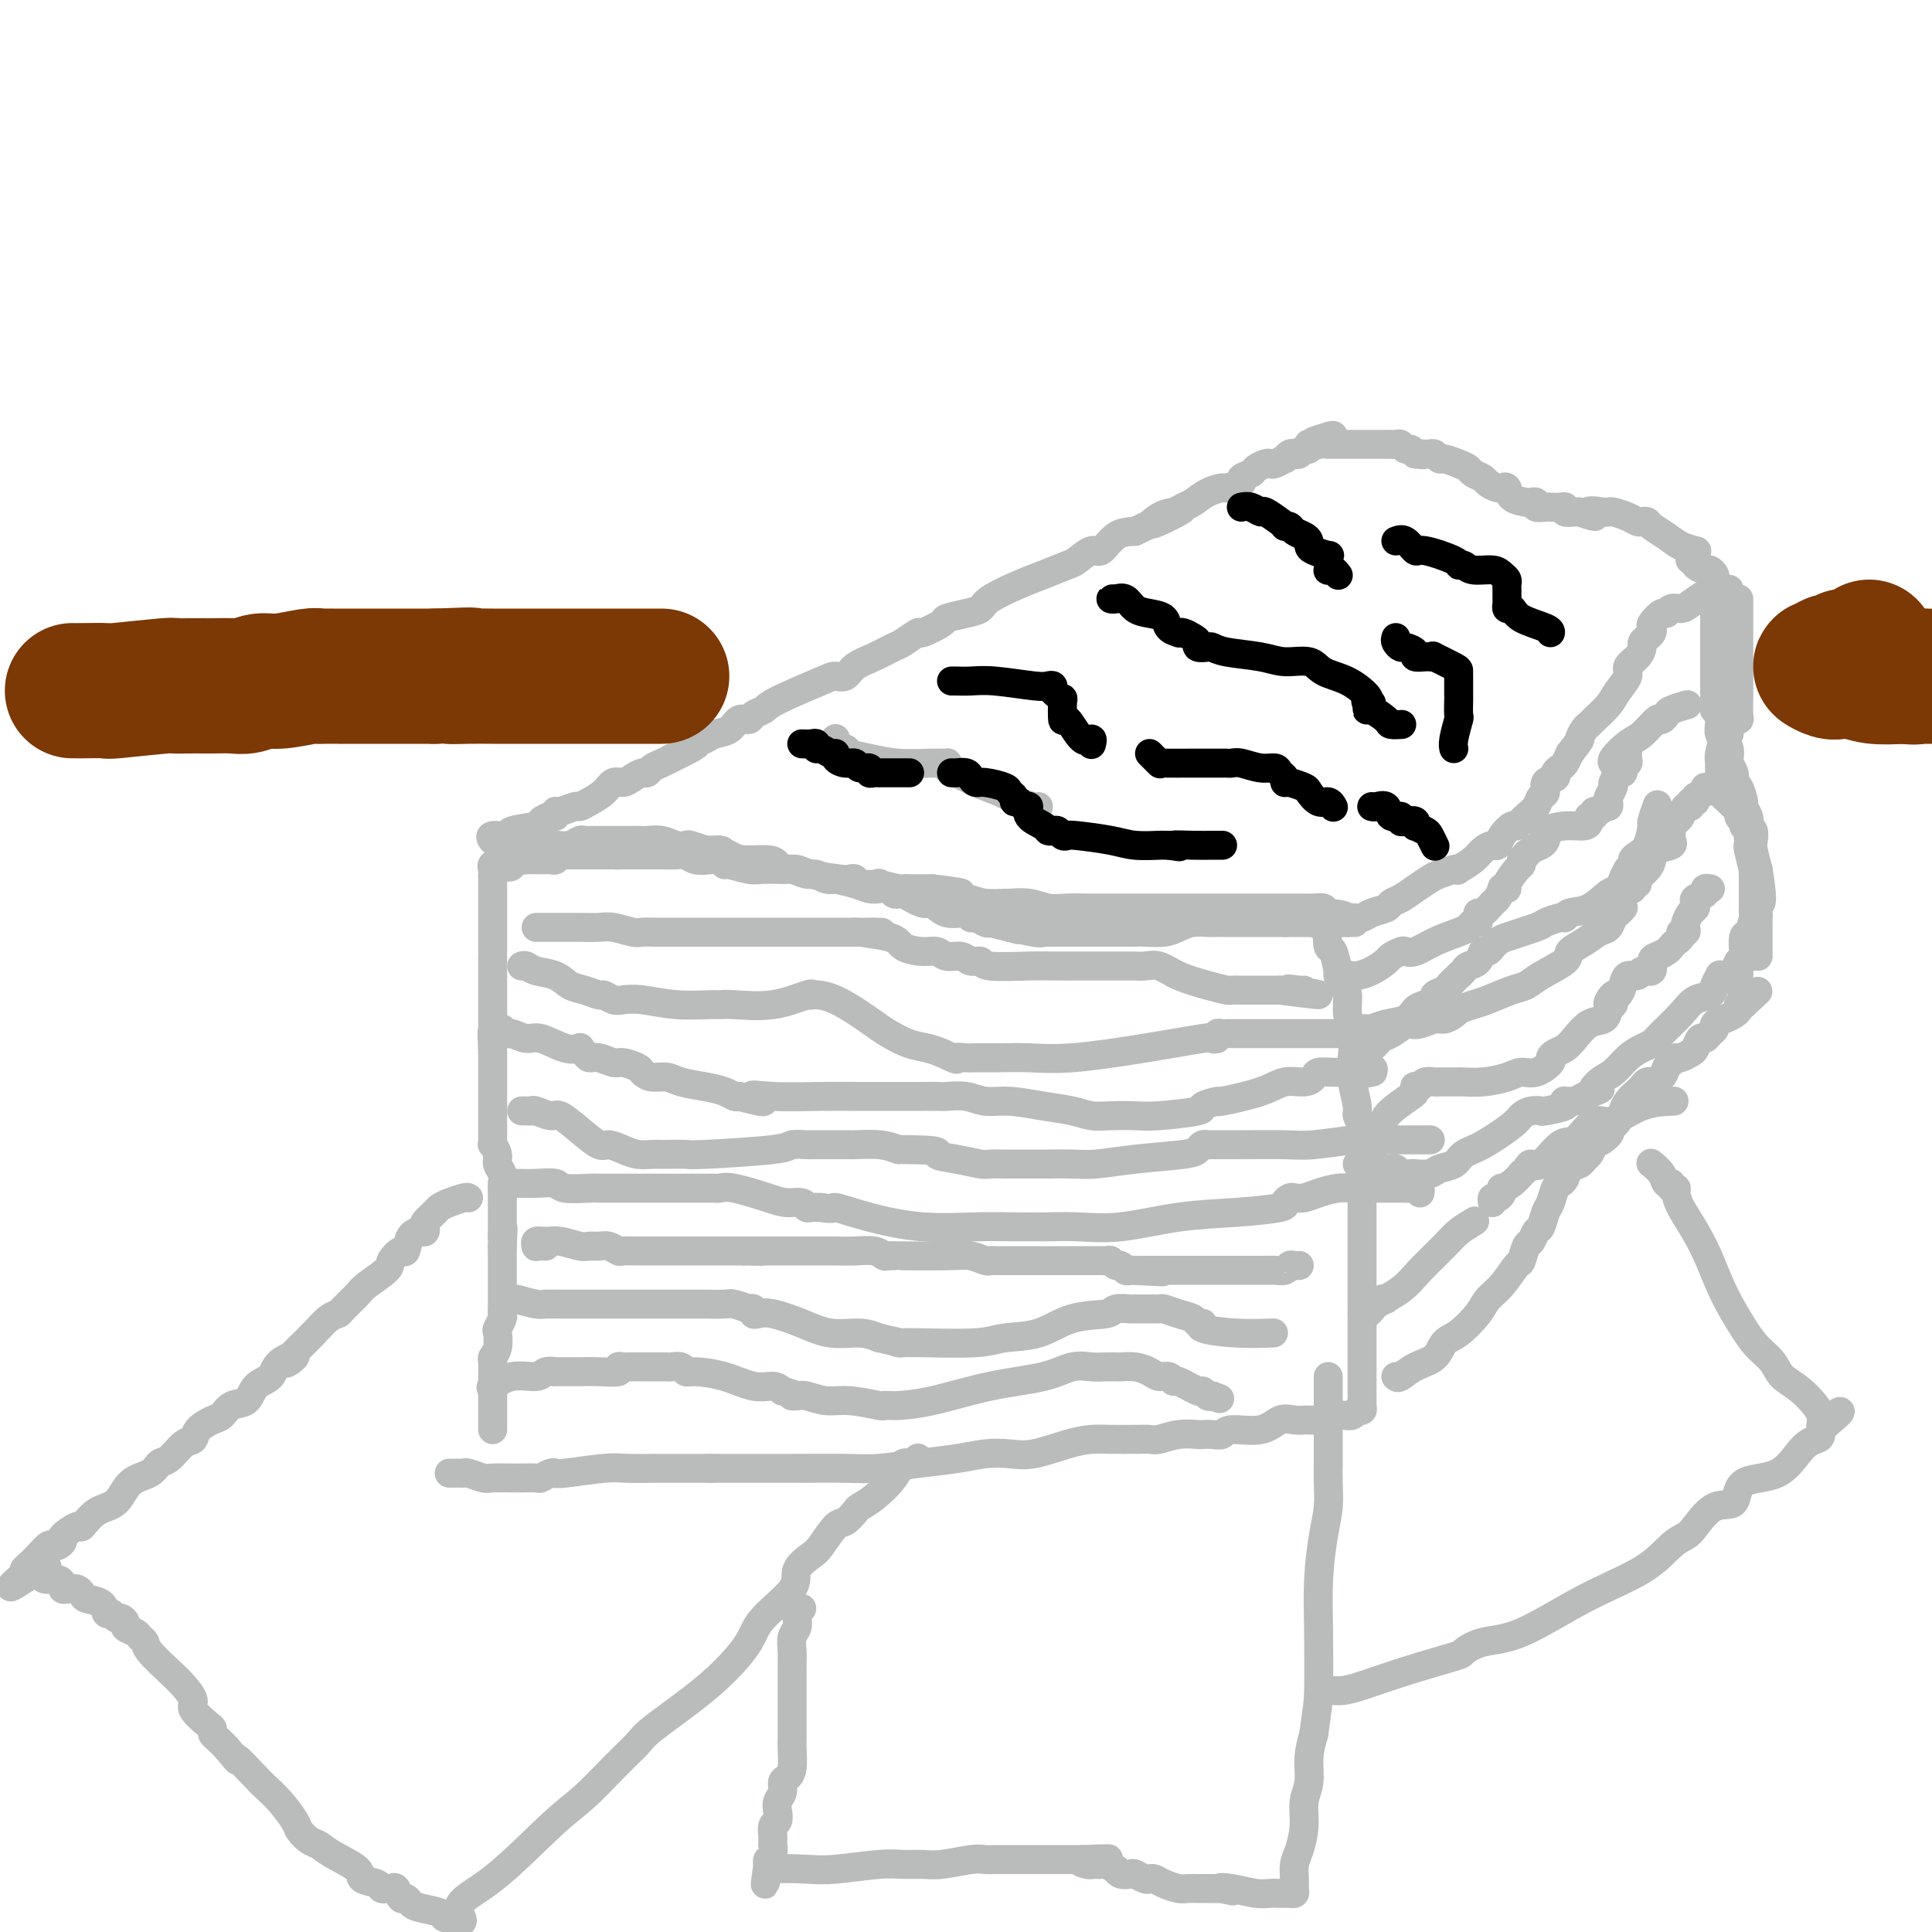 <svg viewBox='0 0 400 400' version='1.1' xmlns='http://www.w3.org/2000/svg' xmlns:xlink='http://www.w3.org/1999/xlink'><g fill='none' stroke='#BABBBB' stroke-width='6' stroke-linecap='round' stroke-linejoin='round'><path d='M102,296c-0.000,-0.311 -0.000,-0.621 0,-1c0.000,-0.379 0.000,-0.826 0,-1c-0.000,-0.174 -0.000,-0.075 0,0c0.000,0.075 0.000,0.127 0,0c-0.000,-0.127 -0.000,-0.432 0,-1c0.000,-0.568 0.000,-1.399 0,-2c-0.000,-0.601 -0.000,-0.971 0,-1c0.000,-0.029 0.000,0.283 0,0c-0.000,-0.283 -0.001,-1.160 0,-2c0.001,-0.840 0.004,-1.641 0,-2c-0.004,-0.359 -0.015,-0.275 0,-1c0.015,-0.725 0.056,-2.259 0,-3c-0.056,-0.741 -0.207,-0.689 0,-1c0.207,-0.311 0.774,-0.986 1,-2c0.226,-1.014 0.113,-2.366 0,-3c-0.113,-0.634 -0.226,-0.550 0,-1c0.226,-0.450 0.793,-1.435 1,-2c0.207,-0.565 0.056,-0.711 0,-1c-0.056,-0.289 -0.015,-0.721 0,-1c0.015,-0.279 0.004,-0.407 0,-1c-0.004,-0.593 -0.001,-1.653 0,-2c0.001,-0.347 0.000,0.019 0,0c-0.000,-0.019 -0.000,-0.424 0,-1c0.000,-0.576 0.000,-1.323 0,-2c-0.000,-0.677 -0.000,-1.285 0,-2c0.000,-0.715 0.000,-1.539 0,-2c-0.000,-0.461 -0.000,-0.560 0,-1c0.000,-0.440 0.000,-1.220 0,-2'/><path d='M104,258c0.309,-6.268 0.083,-2.937 0,-2c-0.083,0.937 -0.022,-0.521 0,-1c0.022,-0.479 0.006,0.021 0,0c-0.006,-0.021 -0.002,-0.563 0,-1c0.002,-0.437 0.001,-0.768 0,-1c-0.001,-0.232 -0.000,-0.366 0,-1c0.000,-0.634 0.001,-1.769 0,-2c-0.001,-0.231 -0.004,0.444 0,0c0.004,-0.444 0.016,-2.005 0,-3c-0.016,-0.995 -0.061,-1.423 0,-2c0.061,-0.577 0.226,-1.303 0,-2c-0.226,-0.697 -0.845,-1.367 -1,-2c-0.155,-0.633 0.155,-1.230 0,-2c-0.155,-0.770 -0.774,-1.711 -1,-2c-0.226,-0.289 -0.061,0.076 0,0c0.061,-0.076 0.016,-0.594 0,-1c-0.016,-0.406 -0.004,-0.701 0,-1c0.004,-0.299 0.001,-0.603 0,-1c-0.001,-0.397 -0.000,-0.888 0,-1c0.000,-0.112 0.000,0.154 0,0c-0.000,-0.154 -0.000,-0.727 0,-1c0.000,-0.273 0.000,-0.244 0,-1c-0.000,-0.756 -0.000,-2.295 0,-3c0.000,-0.705 0.000,-0.574 0,-1c-0.000,-0.426 -0.000,-1.410 0,-2c0.000,-0.590 0.000,-0.788 0,-1c-0.000,-0.212 -0.000,-0.438 0,-1c0.000,-0.562 0.000,-1.460 0,-2c-0.000,-0.540 -0.000,-0.722 0,-1c0.000,-0.278 0.000,-0.651 0,-1c-0.000,-0.349 -0.000,-0.675 0,-1'/><path d='M102,218c-0.309,-6.836 -0.083,-3.927 0,-3c0.083,0.927 0.022,-0.127 0,-1c-0.022,-0.873 -0.006,-1.566 0,-2c0.006,-0.434 0.002,-0.611 0,-1c-0.002,-0.389 -0.000,-0.991 0,-2c0.000,-1.009 0.000,-2.424 0,-3c-0.000,-0.576 -0.000,-0.312 0,-1c0.000,-0.688 0.000,-2.327 0,-3c-0.000,-0.673 -0.000,-0.380 0,-1c0.000,-0.620 0.000,-2.154 0,-3c-0.000,-0.846 -0.000,-1.005 0,-1c0.000,0.005 0.000,0.174 0,0c-0.000,-0.174 -0.000,-0.690 0,-1c0.000,-0.310 0.000,-0.415 0,-1c-0.000,-0.585 -0.000,-1.649 0,-2c0.000,-0.351 0.000,0.012 0,0c-0.000,-0.012 -0.000,-0.399 0,-1c0.000,-0.601 0.000,-1.417 0,-2c-0.000,-0.583 -0.000,-0.934 0,-1c0.000,-0.066 0.000,0.151 0,0c-0.000,-0.151 -0.000,-0.670 0,-1c0.000,-0.330 0.000,-0.470 0,-1c-0.000,-0.530 -0.000,-1.452 0,-2c0.000,-0.548 0.000,-0.724 0,-1c-0.000,-0.276 -0.002,-0.652 0,-1c0.002,-0.348 0.006,-0.668 0,-1c-0.006,-0.332 -0.022,-0.677 0,-1c0.022,-0.323 0.083,-0.626 0,-1c-0.083,-0.374 -0.309,-0.821 0,-1c0.309,-0.179 1.155,-0.089 2,0'/><path d='M104,179c0.427,-5.973 0.495,-1.404 1,0c0.505,1.404 1.446,-0.356 2,-1c0.554,-0.644 0.721,-0.173 1,0c0.279,0.173 0.670,0.046 1,0c0.330,-0.046 0.599,-0.013 1,0c0.401,0.013 0.935,0.004 1,0c0.065,-0.004 -0.337,-0.005 0,0c0.337,0.005 1.414,0.015 2,0c0.586,-0.015 0.682,-0.057 1,0c0.318,0.057 0.859,0.211 1,0c0.141,-0.211 -0.117,-0.789 0,-1c0.117,-0.211 0.610,-0.057 1,0c0.390,0.057 0.678,0.015 1,0c0.322,-0.015 0.678,-0.004 1,0c0.322,0.004 0.611,0.001 1,0c0.389,-0.001 0.877,-0.000 1,0c0.123,0.000 -0.121,0.000 0,0c0.121,-0.000 0.606,-0.000 1,0c0.394,0.000 0.696,0.000 1,0c0.304,-0.000 0.610,-0.000 1,0c0.390,0.000 0.864,0.000 1,0c0.136,-0.000 -0.067,-0.000 0,0c0.067,0.000 0.403,0.000 1,0c0.597,-0.000 1.456,-0.000 2,0c0.544,0.000 0.772,0.000 1,0'/><path d='M128,177c3.696,-0.309 0.936,-0.083 0,0c-0.936,0.083 -0.048,0.022 1,0c1.048,-0.022 2.256,-0.006 3,0c0.744,0.006 1.024,0.002 1,0c-0.024,-0.002 -0.350,-0.000 0,0c0.350,0.000 1.378,-0.001 2,0c0.622,0.001 0.837,0.004 1,0c0.163,-0.004 0.274,-0.015 1,0c0.726,0.015 2.068,0.055 3,0c0.932,-0.055 1.455,-0.207 2,0c0.545,0.207 1.113,0.772 2,1c0.887,0.228 2.093,0.117 3,0c0.907,-0.117 1.515,-0.242 2,0c0.485,0.242 0.846,0.850 1,1c0.154,0.150 0.100,-0.157 1,0c0.900,0.157 2.755,0.777 4,1c1.245,0.223 1.882,0.049 3,0c1.118,-0.049 2.719,0.025 4,0c1.281,-0.025 2.242,-0.151 3,0c0.758,0.151 1.313,0.580 3,1c1.687,0.420 4.507,0.831 6,1c1.493,0.169 1.660,0.097 2,0c0.340,-0.097 0.852,-0.218 1,0c0.148,0.218 -0.067,0.776 1,1c1.067,0.224 3.416,0.112 4,0c0.584,-0.112 -0.598,-0.226 0,0c0.598,0.226 2.975,0.793 4,1c1.025,0.207 0.697,0.056 1,0c0.303,-0.056 1.235,-0.015 2,0c0.765,0.015 1.361,0.004 2,0c0.639,-0.004 1.319,-0.002 2,0'/><path d='M193,184c10.540,1.265 4.390,0.928 3,1c-1.390,0.072 1.979,0.554 4,1c2.021,0.446 2.693,0.855 4,1c1.307,0.145 3.247,0.025 4,0c0.753,-0.025 0.318,0.046 1,0c0.682,-0.046 2.481,-0.208 4,0c1.519,0.208 2.760,0.788 4,1c1.240,0.212 2.480,0.057 4,0c1.520,-0.057 3.320,-0.015 4,0c0.680,0.015 0.239,0.004 1,0c0.761,-0.004 2.724,-0.001 4,0c1.276,0.001 1.864,0.000 3,0c1.136,-0.000 2.821,-0.000 4,0c1.179,0.000 1.851,0.000 3,0c1.149,-0.000 2.776,-0.000 4,0c1.224,0.000 2.047,0.000 3,0c0.953,-0.000 2.038,-0.000 3,0c0.962,0.000 1.801,0.000 3,0c1.199,-0.000 2.758,-0.000 4,0c1.242,0.000 2.166,0.000 3,0c0.834,-0.000 1.578,-0.000 2,0c0.422,0.000 0.521,0.000 1,0c0.479,-0.000 1.337,-0.001 2,0c0.663,0.001 1.131,0.003 2,0c0.869,-0.003 2.140,-0.011 3,0c0.860,0.011 1.308,0.041 2,0c0.692,-0.041 1.626,-0.155 2,0c0.374,0.155 0.187,0.577 0,1'/><path d='M274,189c8.758,0.550 2.153,1.426 0,2c-2.153,0.574 0.145,0.848 1,1c0.855,0.152 0.267,0.183 0,1c-0.267,0.817 -0.212,2.421 0,3c0.212,0.579 0.583,0.131 1,1c0.417,0.869 0.881,3.053 1,4c0.119,0.947 -0.108,0.658 0,1c0.108,0.342 0.551,1.317 1,2c0.449,0.683 0.905,1.075 1,2c0.095,0.925 -0.172,2.384 0,4c0.172,1.616 0.782,3.389 1,5c0.218,1.611 0.043,3.061 0,4c-0.043,0.939 0.045,1.368 0,2c-0.045,0.632 -0.222,1.468 0,3c0.222,1.532 0.844,3.759 1,5c0.156,1.241 -0.154,1.494 0,2c0.154,0.506 0.773,1.265 1,2c0.227,0.735 0.061,1.446 0,2c-0.061,0.554 -0.016,0.951 0,2c0.016,1.049 0.004,2.750 0,4c-0.004,1.250 -0.001,2.048 0,3c0.001,0.952 0.000,2.057 0,3c-0.000,0.943 -0.000,1.725 0,3c0.000,1.275 0.000,3.045 0,4c-0.000,0.955 -0.000,1.096 0,2c0.000,0.904 0.000,2.571 0,4c-0.000,1.429 -0.000,2.621 0,4c0.000,1.379 0.000,2.947 0,4c-0.000,1.053 -0.000,1.591 0,2c0.000,0.409 0.000,0.688 0,1c-0.000,0.312 -0.000,0.656 0,1'/><path d='M282,272c-0.000,6.225 -0.000,2.287 0,1c0.000,-1.287 0.000,0.078 0,1c-0.000,0.922 -0.000,1.402 0,2c0.000,0.598 0.000,1.316 0,2c-0.000,0.684 -0.000,1.335 0,2c0.000,0.665 0.000,1.343 0,2c-0.000,0.657 -0.000,1.294 0,2c0.000,0.706 0.000,1.481 0,2c-0.000,0.519 -0.000,0.783 0,1c0.000,0.217 0.001,0.388 0,1c-0.001,0.612 -0.003,1.666 0,2c0.003,0.334 0.012,-0.050 0,0c-0.012,0.050 -0.047,0.535 0,1c0.047,0.465 0.174,0.908 0,1c-0.174,0.092 -0.649,-0.169 -1,0c-0.351,0.169 -0.579,0.767 -1,1c-0.421,0.233 -1.037,0.101 -2,0c-0.963,-0.101 -2.275,-0.172 -3,0c-0.725,0.172 -0.862,0.586 -1,1'/><path d='M274,294c-1.417,0.619 -0.959,0.166 -1,0c-0.041,-0.166 -0.580,-0.047 -1,0c-0.420,0.047 -0.721,0.020 -1,0c-0.279,-0.020 -0.537,-0.035 -1,0c-0.463,0.035 -1.132,0.118 -2,0c-0.868,-0.118 -1.937,-0.438 -3,0c-1.063,0.438 -2.120,1.634 -4,2c-1.880,0.366 -4.581,-0.098 -6,0c-1.419,0.098 -1.554,0.757 -2,1c-0.446,0.243 -1.201,0.069 -2,0c-0.799,-0.069 -1.641,-0.033 -2,0c-0.359,0.033 -0.233,0.061 -1,0c-0.767,-0.061 -2.426,-0.213 -4,0c-1.574,0.213 -3.065,0.789 -4,1c-0.935,0.211 -1.316,0.056 -2,0c-0.684,-0.056 -1.670,-0.013 -2,0c-0.330,0.013 -0.002,-0.003 -1,0c-0.998,0.003 -3.322,0.025 -5,0c-1.678,-0.025 -2.709,-0.099 -4,0c-1.291,0.099 -2.842,0.369 -5,1c-2.158,0.631 -4.923,1.622 -7,2c-2.077,0.378 -3.464,0.144 -5,0c-1.536,-0.144 -3.220,-0.196 -5,0c-1.780,0.196 -3.657,0.641 -6,1c-2.343,0.359 -5.152,0.632 -8,1c-2.848,0.368 -5.737,0.831 -8,1c-2.263,0.169 -3.902,0.045 -7,0c-3.098,-0.045 -7.655,-0.012 -11,0c-3.345,0.012 -5.477,0.003 -8,0c-2.523,-0.003 -5.435,-0.001 -7,0c-1.565,0.001 -1.782,0.000 -2,0'/><path d='M147,304c-5.639,-0.000 -2.235,-0.000 -1,0c1.235,0.000 0.301,0.000 -1,0c-1.301,-0.000 -2.969,-0.001 -4,0c-1.031,0.001 -1.425,0.004 -2,0c-0.575,-0.004 -1.331,-0.015 -3,0c-1.669,0.015 -4.251,0.057 -6,0c-1.749,-0.057 -2.667,-0.212 -5,0c-2.333,0.212 -6.082,0.793 -8,1c-1.918,0.207 -2.003,0.041 -2,0c0.003,-0.041 0.096,0.042 0,0c-0.096,-0.042 -0.379,-0.208 -1,0c-0.621,0.208 -1.579,0.789 -2,1c-0.421,0.211 -0.305,0.053 -1,0c-0.695,-0.053 -2.199,-0.000 -4,0c-1.801,0.000 -3.897,-0.053 -5,0c-1.103,0.053 -1.212,0.210 -2,0c-0.788,-0.210 -2.253,-0.788 -3,-1c-0.747,-0.212 -0.775,-0.057 -1,0c-0.225,0.057 -0.648,0.015 -1,0c-0.352,-0.015 -0.633,-0.004 -1,0c-0.367,0.004 -0.819,0.001 -1,0c-0.181,-0.001 -0.090,-0.001 0,0'/><path d='M102,174c-0.349,-0.446 -0.698,-0.893 0,-1c0.698,-0.107 2.442,0.125 3,0c0.558,-0.125 -0.071,-0.607 1,-1c1.071,-0.393 3.842,-0.698 5,-1c1.158,-0.302 0.704,-0.602 1,-1c0.296,-0.398 1.344,-0.895 2,-1c0.656,-0.105 0.921,0.183 1,0c0.079,-0.183 -0.026,-0.836 0,-1c0.026,-0.164 0.185,0.161 1,0c0.815,-0.161 2.287,-0.807 3,-1c0.713,-0.193 0.666,0.068 1,0c0.334,-0.068 1.048,-0.466 2,-1c0.952,-0.534 2.143,-1.205 3,-2c0.857,-0.795 1.382,-1.715 2,-2c0.618,-0.285 1.331,0.064 2,0c0.669,-0.064 1.296,-0.542 2,-1c0.704,-0.458 1.487,-0.896 2,-1c0.513,-0.104 0.756,0.127 1,0c0.244,-0.127 0.489,-0.611 1,-1c0.511,-0.389 1.289,-0.683 2,-1c0.711,-0.317 1.356,-0.659 2,-1'/><path d='M139,157c6.756,-3.263 5.147,-2.921 5,-3c-0.147,-0.079 1.169,-0.581 2,-1c0.831,-0.419 1.177,-0.756 2,-1c0.823,-0.244 2.122,-0.394 3,-1c0.878,-0.606 1.334,-1.669 2,-2c0.666,-0.331 1.541,0.069 2,0c0.459,-0.069 0.503,-0.607 1,-1c0.497,-0.393 1.446,-0.639 2,-1c0.554,-0.361 0.713,-0.835 3,-2c2.287,-1.165 6.701,-3.022 9,-4c2.299,-0.978 2.483,-1.078 3,-1c0.517,0.078 1.369,0.335 2,0c0.631,-0.335 1.042,-1.261 2,-2c0.958,-0.739 2.463,-1.293 4,-2c1.537,-0.707 3.106,-1.569 4,-2c0.894,-0.431 1.112,-0.430 2,-1c0.888,-0.570 2.446,-1.711 3,-2c0.554,-0.289 0.103,0.274 1,0c0.897,-0.274 3.143,-1.385 4,-2c0.857,-0.615 0.325,-0.735 1,-1c0.675,-0.265 2.555,-0.675 4,-1c1.445,-0.325 2.453,-0.563 3,-1c0.547,-0.437 0.631,-1.071 2,-2c1.369,-0.929 4.023,-2.152 6,-3c1.977,-0.848 3.277,-1.321 5,-2c1.723,-0.679 3.867,-1.565 5,-2c1.133,-0.435 1.254,-0.418 2,-1c0.746,-0.582 2.118,-1.764 3,-2c0.882,-0.236 1.276,0.475 2,0c0.724,-0.475 1.778,-2.136 3,-3c1.222,-0.864 2.611,-0.932 4,-1'/><path d='M235,110c16.025,-7.676 8.089,-3.365 5,-2c-3.089,1.365 -1.331,-0.215 0,-1c1.331,-0.785 2.234,-0.775 3,-1c0.766,-0.225 1.393,-0.687 2,-1c0.607,-0.313 1.194,-0.479 2,-1c0.806,-0.521 1.832,-1.396 3,-2c1.168,-0.604 2.478,-0.935 3,-1c0.522,-0.065 0.257,0.138 1,0c0.743,-0.138 2.493,-0.615 3,-1c0.507,-0.385 -0.229,-0.678 0,-1c0.229,-0.322 1.422,-0.674 2,-1c0.578,-0.326 0.541,-0.627 1,-1c0.459,-0.373 1.415,-0.817 2,-1c0.585,-0.183 0.801,-0.105 1,0c0.199,0.105 0.382,0.238 1,0c0.618,-0.238 1.671,-0.847 2,-1c0.329,-0.153 -0.067,0.151 0,0c0.067,-0.151 0.596,-0.757 1,-1c0.404,-0.243 0.683,-0.121 1,0c0.317,0.121 0.673,0.243 1,0c0.327,-0.243 0.627,-0.850 1,-1c0.373,-0.150 0.821,0.156 1,0c0.179,-0.156 0.089,-0.774 0,-1c-0.089,-0.226 -0.178,-0.061 0,0c0.178,0.061 0.622,0.017 1,0c0.378,-0.017 0.689,-0.009 1,0'/><path d='M273,92c5.911,-3.022 1.689,-1.578 0,-1c-1.689,0.578 -0.844,0.289 0,0'/><path d='M275,92c-0.173,0.000 -0.346,0.000 0,0c0.346,-0.000 1.210,-0.000 2,0c0.790,0.000 1.506,0.000 2,0c0.494,-0.000 0.766,-0.000 1,0c0.234,0.000 0.430,0.000 1,0c0.570,-0.000 1.515,-0.000 2,0c0.485,0.000 0.511,0.000 1,0c0.489,-0.000 1.440,-0.001 2,0c0.560,0.001 0.727,0.004 1,0c0.273,-0.004 0.650,-0.016 1,0c0.350,0.016 0.671,0.060 1,0c0.329,-0.060 0.665,-0.222 1,0c0.335,0.222 0.667,0.829 1,1c0.333,0.171 0.667,-0.094 1,0c0.333,0.094 0.667,0.547 1,1'/><path d='M293,94c2.963,0.311 1.372,0.087 1,0c-0.372,-0.087 0.476,-0.038 1,0c0.524,0.038 0.724,0.066 1,0c0.276,-0.066 0.627,-0.225 1,0c0.373,0.225 0.767,0.834 1,1c0.233,0.166 0.304,-0.110 1,0c0.696,0.110 2.017,0.607 3,1c0.983,0.393 1.629,0.684 2,1c0.371,0.316 0.468,0.659 1,1c0.532,0.341 1.501,0.680 2,1c0.499,0.320 0.530,0.620 1,1c0.470,0.380 1.381,0.840 2,1c0.619,0.160 0.947,0.018 1,0c0.053,-0.018 -0.169,0.086 0,0c0.169,-0.086 0.729,-0.364 1,0c0.271,0.364 0.253,1.369 1,2c0.747,0.631 2.260,0.887 3,1c0.740,0.113 0.708,0.083 1,0c0.292,-0.083 0.908,-0.218 1,0c0.092,0.218 -0.339,0.789 0,1c0.339,0.211 1.448,0.060 2,0c0.552,-0.060 0.547,-0.030 1,0c0.453,0.030 1.365,0.061 2,0c0.635,-0.061 0.995,-0.212 1,0c0.005,0.212 -0.345,0.788 0,1c0.345,0.212 1.384,0.061 2,0c0.616,-0.061 0.808,-0.030 1,0'/><path d='M327,106c5.547,1.856 2.416,0.497 2,0c-0.416,-0.497 1.884,-0.130 3,0c1.116,0.130 1.048,0.025 1,0c-0.048,-0.025 -0.077,0.032 0,0c0.077,-0.032 0.259,-0.153 1,0c0.741,0.153 2.042,0.579 3,1c0.958,0.421 1.572,0.837 2,1c0.428,0.163 0.669,0.075 1,0c0.331,-0.075 0.751,-0.135 1,0c0.249,0.135 0.326,0.467 1,1c0.674,0.533 1.943,1.267 3,2c1.057,0.733 1.900,1.467 3,2c1.100,0.533 2.457,0.867 3,1c0.543,0.133 0.271,0.067 0,0'/><path d='M106,175c0.750,-0.002 1.500,-0.004 2,0c0.500,0.004 0.750,0.015 2,0c1.250,-0.015 3.500,-0.057 5,0c1.500,0.057 2.250,0.211 3,0c0.750,-0.211 1.499,-0.789 2,-1c0.501,-0.211 0.755,-0.057 1,0c0.245,0.057 0.480,0.015 1,0c0.520,-0.015 1.323,-0.004 2,0c0.677,0.004 1.228,0.001 2,0c0.772,-0.001 1.764,-0.000 2,0c0.236,0.000 -0.285,0.000 0,0c0.285,-0.000 1.378,-0.001 2,0c0.622,0.001 0.775,0.004 1,0c0.225,-0.004 0.523,-0.015 1,0c0.477,0.015 1.135,0.056 2,0c0.865,-0.056 1.939,-0.208 3,0c1.061,0.208 2.109,0.777 3,1c0.891,0.223 1.624,0.098 2,0c0.376,-0.098 0.393,-0.171 1,0c0.607,0.171 1.803,0.585 3,1'/><path d='M146,176c6.363,0.152 2.272,0.030 1,0c-1.272,-0.030 0.275,0.030 1,0c0.725,-0.030 0.628,-0.149 1,0c0.372,0.149 1.212,0.566 2,1c0.788,0.434 1.522,0.886 3,1c1.478,0.114 3.698,-0.109 5,0c1.302,0.109 1.686,0.550 2,1c0.314,0.450 0.559,0.909 1,1c0.441,0.091 1.079,-0.186 2,0c0.921,0.186 2.124,0.834 3,1c0.876,0.166 1.424,-0.149 2,0c0.576,0.149 1.180,0.762 2,1c0.820,0.238 1.858,0.103 2,0c0.142,-0.103 -0.610,-0.172 0,0c0.610,0.172 2.583,0.586 4,1c1.417,0.414 2.278,0.830 3,1c0.722,0.170 1.304,0.096 2,0c0.696,-0.096 1.507,-0.214 2,0c0.493,0.214 0.670,0.759 1,1c0.330,0.241 0.814,0.178 1,0c0.186,-0.178 0.074,-0.469 1,0c0.926,0.469 2.889,1.699 4,2c1.111,0.301 1.372,-0.327 2,0c0.628,0.327 1.625,1.608 3,2c1.375,0.392 3.128,-0.105 4,0c0.872,0.105 0.863,0.812 1,1c0.137,0.188 0.422,-0.142 1,0c0.578,0.142 1.451,0.755 2,1c0.549,0.245 0.775,0.123 1,0'/><path d='M205,191c9.757,2.486 4.649,1.202 4,1c-0.649,-0.202 3.162,0.678 5,1c1.838,0.322 1.705,0.086 2,0c0.295,-0.086 1.020,-0.023 1,0c-0.020,0.023 -0.784,0.006 0,0c0.784,-0.006 3.116,-0.002 4,0c0.884,0.002 0.321,0.000 1,0c0.679,-0.000 2.602,-0.000 4,0c1.398,0.000 2.272,0.000 3,0c0.728,-0.000 1.309,-0.000 2,0c0.691,0.000 1.490,0.001 2,0c0.510,-0.001 0.730,-0.003 1,0c0.270,0.003 0.588,0.011 1,0c0.412,-0.011 0.916,-0.041 2,0c1.084,0.041 2.747,0.155 4,0c1.253,-0.155 2.095,-0.577 3,-1c0.905,-0.423 1.874,-0.845 3,-1c1.126,-0.155 2.410,-0.041 3,0c0.590,0.041 0.487,0.011 1,0c0.513,-0.011 1.643,-0.003 2,0c0.357,0.003 -0.057,0.001 0,0c0.057,-0.001 0.587,-0.000 1,0c0.413,0.000 0.710,0.000 1,0c0.290,-0.000 0.572,-0.000 1,0c0.428,0.000 1.001,0.000 2,0c0.999,-0.000 2.423,-0.000 4,0c1.577,0.000 3.308,0.000 4,0c0.692,-0.000 0.346,-0.000 0,0'/><path d='M266,191c9.631,0.000 3.208,0.000 1,0c-2.208,0.000 -0.202,0.000 1,0c1.202,0.000 1.600,0.000 2,0c0.400,0.000 0.804,0.000 1,0c0.196,0.000 0.185,0.000 1,0c0.815,0.000 2.456,0.000 3,0c0.544,0.000 -0.009,0.000 0,0c0.009,0.000 0.580,0.000 1,0c0.420,0.000 0.690,0.000 1,0c0.310,0.000 0.660,0.000 1,0c0.340,0.000 0.670,0.000 1,0'/><path d='M279,191c2.244,0.000 1.356,0.000 1,0c-0.356,0.000 -0.178,0.000 0,0'/><path d='M276,190c0.669,0.006 1.339,0.013 2,0c0.661,-0.013 1.314,-0.045 2,0c0.686,0.045 1.404,0.168 2,0c0.596,-0.168 1.068,-0.625 2,-1c0.932,-0.375 2.323,-0.668 3,-1c0.677,-0.332 0.642,-0.705 1,-1c0.358,-0.295 1.111,-0.514 2,-1c0.889,-0.486 1.913,-1.241 3,-2c1.087,-0.759 2.236,-1.522 3,-2c0.764,-0.478 1.143,-0.670 2,-1c0.857,-0.330 2.193,-0.799 3,-1c0.807,-0.201 1.084,-0.135 1,0c-0.084,0.135 -0.531,0.339 0,0c0.531,-0.339 2.039,-1.221 3,-2c0.961,-0.779 1.375,-1.456 2,-2c0.625,-0.544 1.463,-0.954 2,-1c0.537,-0.046 0.774,0.272 1,0c0.226,-0.272 0.441,-1.133 1,-2c0.559,-0.867 1.463,-1.741 2,-2c0.537,-0.259 0.707,0.095 1,0c0.293,-0.095 0.710,-0.640 1,-1c0.290,-0.360 0.454,-0.534 1,-1c0.546,-0.466 1.475,-1.224 2,-2c0.525,-0.776 0.648,-1.570 1,-2c0.352,-0.430 0.935,-0.497 1,-1c0.065,-0.503 -0.386,-1.444 0,-2c0.386,-0.556 1.609,-0.729 2,-1c0.391,-0.271 -0.050,-0.640 0,-1c0.050,-0.360 0.590,-0.712 1,-1c0.410,-0.288 0.688,-0.511 1,-1c0.312,-0.489 0.656,-1.245 1,-2'/><path d='M325,156c2.728,-3.512 2.047,-2.792 2,-3c-0.047,-0.208 0.539,-1.343 1,-2c0.461,-0.657 0.797,-0.837 1,-1c0.203,-0.163 0.273,-0.309 1,-1c0.727,-0.691 2.110,-1.928 3,-3c0.890,-1.072 1.286,-1.979 2,-3c0.714,-1.021 1.746,-2.157 2,-3c0.254,-0.843 -0.269,-1.392 0,-2c0.269,-0.608 1.330,-1.276 2,-2c0.670,-0.724 0.951,-1.504 1,-2c0.049,-0.496 -0.132,-0.709 0,-1c0.132,-0.291 0.578,-0.660 1,-1c0.422,-0.340 0.820,-0.650 1,-1c0.180,-0.350 0.141,-0.739 0,-1c-0.141,-0.261 -0.385,-0.395 0,-1c0.385,-0.605 1.400,-1.680 2,-2c0.600,-0.320 0.784,0.117 1,0c0.216,-0.117 0.463,-0.788 1,-1c0.537,-0.212 1.363,0.034 2,0c0.637,-0.034 1.085,-0.349 2,-1c0.915,-0.651 2.296,-1.639 3,-2c0.704,-0.361 0.731,-0.096 1,0c0.269,0.096 0.780,0.022 1,0c0.220,-0.022 0.150,0.008 0,0c-0.150,-0.008 -0.380,-0.054 0,0c0.380,0.054 1.372,0.207 2,0c0.628,-0.207 0.894,-0.773 1,-1c0.106,-0.227 0.053,-0.113 0,0'/><path d='M360,124c-0.000,0.386 -0.000,0.772 0,1c0.000,0.228 0.000,0.298 0,1c-0.000,0.702 -0.000,2.037 0,3c0.000,0.963 0.000,1.556 0,2c-0.000,0.444 -0.000,0.740 0,1c0.000,0.260 0.000,0.484 0,1c-0.000,0.516 -0.000,1.326 0,2c0.000,0.674 0.001,1.214 0,2c-0.001,0.786 -0.004,1.819 0,3c0.004,1.181 0.016,2.511 0,4c-0.016,1.489 -0.061,3.138 0,4c0.061,0.862 0.227,0.938 0,1c-0.227,0.062 -0.848,0.109 -1,0c-0.152,-0.109 0.166,-0.373 0,0c-0.166,0.373 -0.815,1.384 -1,2c-0.185,0.616 0.094,0.837 0,1c-0.094,0.163 -0.561,0.267 -1,1c-0.439,0.733 -0.850,2.094 -1,3c-0.150,0.906 -0.040,1.356 0,2c0.040,0.644 0.009,1.481 0,2c-0.009,0.519 0.003,0.719 0,1c-0.003,0.281 -0.023,0.642 0,1c0.023,0.358 0.089,0.715 0,1c-0.089,0.285 -0.332,0.500 0,1c0.332,0.500 1.238,1.286 2,2c0.762,0.714 1.381,1.357 2,2'/><path d='M360,168c0.554,2.035 -0.062,1.123 0,1c0.062,-0.123 0.801,0.544 1,1c0.199,0.456 -0.143,0.700 0,1c0.143,0.300 0.769,0.654 1,1c0.231,0.346 0.066,0.683 0,1c-0.066,0.317 -0.032,0.616 0,1c0.032,0.384 0.061,0.855 0,1c-0.061,0.145 -0.213,-0.035 0,1c0.213,1.035 0.789,3.286 1,4c0.211,0.714 0.057,-0.108 0,0c-0.057,0.108 -0.015,1.146 0,2c0.015,0.854 0.004,1.525 0,2c-0.004,0.475 -0.000,0.755 0,1c0.000,0.245 -0.003,0.455 0,1c0.003,0.545 0.011,1.425 0,2c-0.011,0.575 -0.042,0.844 0,1c0.042,0.156 0.156,0.198 0,1c-0.156,0.802 -0.581,2.365 -1,3c-0.419,0.635 -0.830,0.341 -1,1c-0.170,0.659 -0.098,2.272 0,3c0.098,0.728 0.222,0.573 0,1c-0.222,0.427 -0.792,1.438 -1,2c-0.208,0.562 -0.056,0.676 0,1c0.056,0.324 0.015,0.857 0,1c-0.015,0.143 -0.004,-0.106 0,0c0.004,0.106 0.001,0.567 0,1c-0.001,0.433 -0.000,0.838 0,1c0.000,0.162 0.000,0.081 0,0'/><path d='M289,285c0.192,0.188 0.385,0.376 1,0c0.615,-0.376 1.653,-1.315 3,-2c1.347,-0.685 3.003,-1.117 4,-2c0.997,-0.883 1.333,-2.216 2,-3c0.667,-0.784 1.664,-1.020 3,-2c1.336,-0.980 3.012,-2.705 4,-4c0.988,-1.295 1.287,-2.162 2,-3c0.713,-0.838 1.840,-1.648 3,-3c1.160,-1.352 2.352,-3.245 3,-4c0.648,-0.755 0.751,-0.371 1,-1c0.249,-0.629 0.644,-2.270 1,-3c0.356,-0.730 0.673,-0.551 1,-1c0.327,-0.449 0.665,-1.528 1,-2c0.335,-0.472 0.667,-0.336 1,-1c0.333,-0.664 0.667,-2.127 1,-3c0.333,-0.873 0.666,-1.155 1,-2c0.334,-0.845 0.671,-2.254 1,-3c0.329,-0.746 0.651,-0.830 1,-1c0.349,-0.170 0.723,-0.426 1,-1c0.277,-0.574 0.455,-1.466 1,-2c0.545,-0.534 1.455,-0.710 2,-1c0.545,-0.290 0.724,-0.693 1,-1c0.276,-0.307 0.650,-0.516 1,-1c0.350,-0.484 0.675,-1.242 1,-2'/><path d='M330,237c3.819,-5.592 1.366,-2.072 1,-1c-0.366,1.072 1.355,-0.303 2,-1c0.645,-0.697 0.215,-0.715 0,-1c-0.215,-0.285 -0.213,-0.839 0,-1c0.213,-0.161 0.638,0.069 1,0c0.362,-0.069 0.660,-0.438 1,-1c0.340,-0.562 0.721,-1.317 1,-2c0.279,-0.683 0.457,-1.293 1,-2c0.543,-0.707 1.450,-1.509 2,-2c0.550,-0.491 0.743,-0.669 1,-1c0.257,-0.331 0.580,-0.813 1,-1c0.420,-0.187 0.939,-0.077 1,0c0.061,0.077 -0.334,0.122 0,0c0.334,-0.122 1.398,-0.410 2,-1c0.602,-0.590 0.742,-1.482 1,-2c0.258,-0.518 0.632,-0.662 1,-1c0.368,-0.338 0.728,-0.869 1,-1c0.272,-0.131 0.454,0.137 1,0c0.546,-0.137 1.455,-0.681 2,-1c0.545,-0.319 0.724,-0.414 1,-1c0.276,-0.586 0.647,-1.663 1,-2c0.353,-0.337 0.689,0.064 1,0c0.311,-0.064 0.598,-0.595 1,-1c0.402,-0.405 0.921,-0.686 1,-1c0.079,-0.314 -0.280,-0.662 0,-1c0.280,-0.338 1.199,-0.665 2,-1c0.801,-0.335 1.485,-0.678 2,-1c0.515,-0.322 0.860,-0.622 1,-1c0.140,-0.378 0.076,-0.832 0,-1c-0.076,-0.168 -0.165,-0.048 0,0c0.165,0.048 0.582,0.024 1,0'/><path d='M361,208c5.167,-4.833 2.583,-2.417 0,0'/><path d='M350,115c-0.128,0.444 -0.256,0.889 0,1c0.256,0.111 0.895,-0.111 1,0c0.105,0.111 -0.326,0.555 0,1c0.326,0.445 1.408,0.893 2,1c0.592,0.107 0.695,-0.126 1,0c0.305,0.126 0.814,0.610 1,1c0.186,0.390 0.050,0.684 0,1c-0.050,0.316 -0.013,0.652 0,1c0.013,0.348 0.004,0.708 0,1c-0.004,0.292 -0.001,0.515 0,1c0.001,0.485 0.000,1.230 0,2c-0.000,0.770 -0.000,1.564 0,2c0.000,0.436 0.000,0.515 0,1c-0.000,0.485 -0.000,1.376 0,2c0.000,0.624 0.000,0.982 0,1c-0.000,0.018 -0.000,-0.303 0,0c0.000,0.303 0.000,1.229 0,2c-0.000,0.771 -0.000,1.385 0,2'/><path d='M355,135c0.000,2.452 0.000,1.080 0,1c-0.000,-0.080 -0.000,1.130 0,2c0.000,0.870 0.000,1.398 0,2c-0.000,0.602 -0.001,1.276 0,2c0.001,0.724 0.004,1.499 0,2c-0.004,0.501 -0.015,0.730 0,1c0.015,0.270 0.057,0.582 0,1c-0.057,0.418 -0.212,0.941 0,1c0.212,0.059 0.793,-0.348 1,0c0.207,0.348 0.040,1.451 0,2c-0.040,0.549 0.046,0.545 0,1c-0.046,0.455 -0.223,1.368 0,2c0.223,0.632 0.844,0.983 1,1c0.156,0.017 -0.155,-0.298 0,0c0.155,0.298 0.777,1.211 1,2c0.223,0.789 0.046,1.454 0,2c-0.046,0.546 0.040,0.973 0,1c-0.040,0.027 -0.204,-0.346 0,0c0.204,0.346 0.777,1.410 1,2c0.223,0.590 0.097,0.706 0,1c-0.097,0.294 -0.166,0.765 0,1c0.166,0.235 0.567,0.234 1,1c0.433,0.766 0.900,2.300 1,3c0.100,0.700 -0.166,0.568 0,1c0.166,0.432 0.763,1.429 1,2c0.237,0.571 0.115,0.718 0,1c-0.115,0.282 -0.224,0.700 0,1c0.224,0.300 0.782,0.483 1,1c0.218,0.517 0.097,1.370 0,2c-0.097,0.630 -0.171,1.037 0,2c0.171,0.963 0.585,2.481 1,4'/><path d='M364,180c1.392,8.434 0.373,7.020 0,7c-0.373,-0.020 -0.100,1.353 0,2c0.100,0.647 0.027,0.569 0,1c-0.027,0.431 -0.007,1.372 0,2c0.007,0.628 0.002,0.941 0,1c-0.002,0.059 -0.001,-0.138 0,0c0.001,0.138 0.000,0.610 0,1c-0.000,0.390 -0.000,0.697 0,1c0.000,0.303 0.000,0.603 0,1c-0.000,0.397 -0.000,0.890 0,1c0.000,0.110 0.000,-0.163 0,0c-0.000,0.163 -0.000,0.761 0,1c0.000,0.239 0.000,0.120 0,0'/><path d='M111,192c0.558,-0.000 1.117,-0.000 2,0c0.883,0.000 2.092,0.000 3,0c0.908,-0.000 1.515,-0.001 2,0c0.485,0.001 0.848,0.004 1,0c0.152,-0.004 0.094,-0.015 1,0c0.906,0.015 2.775,0.057 4,0c1.225,-0.057 1.805,-0.211 3,0c1.195,0.211 3.003,0.789 4,1c0.997,0.211 1.181,0.057 2,0c0.819,-0.057 2.273,-0.015 3,0c0.727,0.015 0.727,0.004 1,0c0.273,-0.004 0.818,-0.001 2,0c1.182,0.001 2.999,0.000 5,0c2.001,-0.000 4.184,-0.000 6,0c1.816,0.000 3.266,0.000 4,0c0.734,-0.000 0.753,-0.000 1,0c0.247,0.000 0.721,0.000 1,0c0.279,-0.000 0.364,-0.000 1,0c0.636,0.000 1.824,0.000 3,0c1.176,-0.000 2.340,-0.000 3,0c0.660,0.000 0.815,0.000 1,0c0.185,-0.000 0.400,-0.000 1,0c0.600,0.000 1.583,0.000 3,0c1.417,-0.000 3.266,-0.000 4,0c0.734,0.000 0.353,0.000 1,0c0.647,-0.000 2.324,-0.000 4,0'/><path d='M177,193c10.394,0.122 3.380,-0.074 2,0c-1.380,0.074 2.875,0.416 5,1c2.125,0.584 2.120,1.409 3,2c0.880,0.591 2.644,0.947 4,1c1.356,0.053 2.304,-0.197 3,0c0.696,0.197 1.140,0.841 2,1c0.860,0.159 2.137,-0.168 3,0c0.863,0.168 1.311,0.830 2,1c0.689,0.170 1.618,-0.150 2,0c0.382,0.150 0.216,0.772 2,1c1.784,0.228 5.516,0.061 8,0c2.484,-0.061 3.719,-0.016 5,0c1.281,0.016 2.609,0.004 4,0c1.391,-0.004 2.846,-0.001 4,0c1.154,0.001 2.006,0.000 3,0c0.994,-0.000 2.128,0.000 3,0c0.872,-0.000 1.482,-0.002 2,0c0.518,0.002 0.944,0.006 1,0c0.056,-0.006 -0.257,-0.023 0,0c0.257,0.023 1.085,0.087 2,0c0.915,-0.087 1.918,-0.325 3,0c1.082,0.325 2.242,1.211 4,2c1.758,0.789 4.115,1.479 6,2c1.885,0.521 3.298,0.872 4,1c0.702,0.128 0.693,0.034 1,0c0.307,-0.034 0.929,-0.009 2,0c1.071,0.009 2.592,0.003 4,0c1.408,-0.003 2.704,-0.001 4,0'/><path d='M265,205c14.249,1.856 5.871,0.498 3,0c-2.871,-0.498 -0.234,-0.134 1,0c1.234,0.134 1.067,0.038 1,0c-0.067,-0.038 -0.033,-0.019 0,0'/><path d='M108,200c0.298,-0.098 0.596,-0.195 1,0c0.404,0.195 0.914,0.683 2,1c1.086,0.317 2.748,0.462 4,1c1.252,0.538 2.093,1.468 3,2c0.907,0.532 1.880,0.665 3,1c1.120,0.335 2.387,0.873 3,1c0.613,0.127 0.573,-0.158 1,0c0.427,0.158 1.323,0.760 2,1c0.677,0.240 1.136,0.117 2,0c0.864,-0.117 2.131,-0.228 4,0c1.869,0.228 4.338,0.795 7,1c2.662,0.205 5.515,0.047 7,0c1.485,-0.047 1.600,0.015 2,0c0.400,-0.015 1.085,-0.109 3,0c1.915,0.109 5.060,0.421 8,0c2.940,-0.421 5.673,-1.574 7,-2c1.327,-0.426 1.246,-0.126 1,0c-0.246,0.126 -0.657,0.079 0,0c0.657,-0.079 2.381,-0.190 5,1c2.619,1.190 6.133,3.681 8,5c1.867,1.319 2.088,1.467 3,2c0.912,0.533 2.515,1.451 4,2c1.485,0.549 2.853,0.728 4,1c1.147,0.272 2.074,0.636 3,1'/><path d='M195,218c3.977,1.928 2.921,1.248 3,1c0.079,-0.248 1.293,-0.065 2,0c0.707,0.065 0.906,0.012 2,0c1.094,-0.012 3.082,0.018 5,0c1.918,-0.018 3.767,-0.082 6,0c2.233,0.082 4.851,0.310 9,0c4.149,-0.310 9.829,-1.159 15,-2c5.171,-0.841 9.834,-1.675 12,-2c2.166,-0.325 1.836,-0.140 2,0c0.164,0.140 0.821,0.234 1,0c0.179,-0.234 -0.119,-0.795 0,-1c0.119,-0.205 0.654,-0.055 1,0c0.346,0.055 0.503,0.015 1,0c0.497,-0.015 1.334,-0.004 3,0c1.666,0.004 4.160,0.001 6,0c1.840,-0.001 3.026,-0.000 5,0c1.974,0.000 4.735,0.000 6,0c1.265,-0.000 1.033,-0.000 2,0c0.967,0.000 3.133,0.000 4,0c0.867,-0.000 0.433,-0.000 0,0'/><path d='M102,213c0.337,0.033 0.674,0.066 1,0c0.326,-0.066 0.641,-0.230 1,0c0.359,0.230 0.763,0.854 1,1c0.237,0.146 0.306,-0.185 1,0c0.694,0.185 2.013,0.886 3,1c0.987,0.114 1.641,-0.359 3,0c1.359,0.359 3.424,1.550 5,2c1.576,0.450 2.662,0.158 3,0c0.338,-0.158 -0.071,-0.182 0,0c0.071,0.182 0.622,0.570 1,1c0.378,0.430 0.581,0.903 1,1c0.419,0.097 1.053,-0.182 2,0c0.947,0.182 2.206,0.823 3,1c0.794,0.177 1.122,-0.111 2,0c0.878,0.111 2.305,0.621 3,1c0.695,0.379 0.657,0.626 1,1c0.343,0.374 1.068,0.873 2,1c0.932,0.127 2.071,-0.120 3,0c0.929,0.120 1.650,0.607 3,1c1.350,0.393 3.331,0.693 5,1c1.669,0.307 3.026,0.621 4,1c0.974,0.379 1.564,0.823 2,1c0.436,0.177 0.718,0.089 1,0'/><path d='M153,227c8.463,2.166 4.119,0.580 3,0c-1.119,-0.580 0.987,-0.155 4,0c3.013,0.155 6.935,0.042 10,0c3.065,-0.042 5.274,-0.011 7,0c1.726,0.011 2.967,0.003 4,0c1.033,-0.003 1.856,-0.001 3,0c1.144,0.001 2.608,0.001 4,0c1.392,-0.001 2.711,-0.001 3,0c0.289,0.001 -0.451,0.004 0,0c0.451,-0.004 2.092,-0.016 3,0c0.908,0.016 1.084,0.060 2,0c0.916,-0.060 2.573,-0.224 4,0c1.427,0.224 2.626,0.834 4,1c1.374,0.166 2.925,-0.113 5,0c2.075,0.113 4.673,0.619 7,1c2.327,0.381 4.382,0.639 6,1c1.618,0.361 2.800,0.826 4,1c1.200,0.174 2.420,0.058 4,0c1.580,-0.058 3.521,-0.058 5,0c1.479,0.058 2.494,0.175 5,0c2.506,-0.175 6.501,-0.641 8,-1c1.499,-0.359 0.500,-0.612 1,-1c0.500,-0.388 2.497,-0.912 3,-1c0.503,-0.088 -0.489,0.261 1,0c1.489,-0.261 5.458,-1.131 8,-2c2.542,-0.869 3.656,-1.735 5,-2c1.344,-0.265 2.918,0.073 4,0c1.082,-0.073 1.671,-0.556 2,-1c0.329,-0.444 0.396,-0.850 1,-1c0.604,-0.150 1.744,-0.043 3,0c1.256,0.043 2.628,0.021 4,0'/><path d='M280,222c6.807,-1.392 3.825,-0.373 3,0c-0.825,0.373 0.509,0.100 1,0c0.491,-0.100 0.140,-0.029 0,0c-0.140,0.029 -0.070,0.014 0,0'/><path d='M108,230c0.318,-0.009 0.636,-0.019 1,0c0.364,0.019 0.774,0.066 1,0c0.226,-0.066 0.267,-0.245 1,0c0.733,0.245 2.159,0.912 3,1c0.841,0.088 1.096,-0.405 2,0c0.904,0.405 2.458,1.706 4,3c1.542,1.294 3.074,2.581 4,3c0.926,0.419 1.247,-0.031 2,0c0.753,0.031 1.939,0.544 3,1c1.061,0.456 1.998,0.854 3,1c1.002,0.146 2.070,0.040 3,0c0.930,-0.040 1.721,-0.013 2,0c0.279,0.013 0.047,0.014 1,0c0.953,-0.014 3.090,-0.042 4,0c0.910,0.042 0.593,0.155 4,0c3.407,-0.155 10.536,-0.577 14,-1c3.464,-0.423 3.261,-0.845 4,-1c0.739,-0.155 2.418,-0.041 3,0c0.582,0.041 0.066,0.010 1,0c0.934,-0.010 3.316,-0.000 5,0c1.684,0.000 2.668,-0.010 3,0c0.332,0.010 0.013,0.041 1,0c0.987,-0.041 3.282,-0.155 5,0c1.718,0.155 2.859,0.577 4,1'/><path d='M186,238c9.999,0.027 7.995,0.596 8,1c0.005,0.404 2.017,0.644 4,1c1.983,0.356 3.937,0.827 5,1c1.063,0.173 1.234,0.046 2,0c0.766,-0.046 2.126,-0.013 3,0c0.874,0.013 1.263,0.004 2,0c0.737,-0.004 1.822,-0.004 3,0c1.178,0.004 2.448,0.012 4,0c1.552,-0.012 3.386,-0.044 5,0c1.614,0.044 3.010,0.166 5,0c1.990,-0.166 4.576,-0.619 8,-1c3.424,-0.381 7.688,-0.691 10,-1c2.312,-0.309 2.673,-0.619 3,-1c0.327,-0.381 0.622,-0.834 1,-1c0.378,-0.166 0.841,-0.043 1,0c0.159,0.043 0.015,0.008 1,0c0.985,-0.008 3.100,0.012 6,0c2.900,-0.012 6.584,-0.056 9,0c2.416,0.056 3.565,0.211 6,0c2.435,-0.211 6.156,-0.789 8,-1c1.844,-0.211 1.810,-0.057 2,0c0.190,0.057 0.605,0.015 1,0c0.395,-0.015 0.772,-0.004 2,0c1.228,0.004 3.309,0.001 5,0c1.691,-0.001 2.994,-0.000 4,0c1.006,0.000 1.716,0.000 2,0c0.284,-0.000 0.142,-0.000 0,0'/><path d='M106,245c0.085,-0.008 0.171,-0.016 1,0c0.829,0.016 2.403,0.057 4,0c1.597,-0.057 3.219,-0.211 4,0c0.781,0.211 0.720,0.789 2,1c1.280,0.211 3.899,0.057 5,0c1.101,-0.057 0.684,-0.015 2,0c1.316,0.015 4.365,0.004 6,0c1.635,-0.004 1.855,-0.001 3,0c1.145,0.001 3.213,0.000 4,0c0.787,-0.000 0.291,-0.000 1,0c0.709,0.000 2.623,0.001 4,0c1.377,-0.001 2.216,-0.002 3,0c0.784,0.002 1.511,0.007 2,0c0.489,-0.007 0.738,-0.026 1,0c0.262,0.026 0.536,0.097 1,0c0.464,-0.097 1.119,-0.362 3,0c1.881,0.362 4.990,1.351 7,2c2.010,0.649 2.923,0.958 4,1c1.077,0.042 2.320,-0.185 3,0c0.680,0.185 0.799,0.781 1,1c0.201,0.219 0.486,0.063 1,0c0.514,-0.063 1.257,-0.031 2,0'/><path d='M170,250c3.178,0.530 2.123,-0.145 3,0c0.877,0.145 3.685,1.111 7,2c3.315,0.889 7.136,1.703 11,2c3.864,0.297 7.769,0.079 11,0c3.231,-0.079 5.786,-0.019 8,0c2.214,0.019 4.085,-0.002 5,0c0.915,0.002 0.873,0.026 2,0c1.127,-0.026 3.424,-0.101 6,0c2.576,0.101 5.432,0.378 9,0c3.568,-0.378 7.849,-1.411 12,-2c4.151,-0.589 8.172,-0.732 12,-1c3.828,-0.268 7.462,-0.659 9,-1c1.538,-0.341 0.980,-0.630 1,-1c0.020,-0.370 0.617,-0.821 1,-1c0.383,-0.179 0.553,-0.086 1,0c0.447,0.086 1.170,0.167 2,0c0.830,-0.167 1.766,-0.581 3,-1c1.234,-0.419 2.765,-0.844 4,-1c1.235,-0.156 2.173,-0.042 3,0c0.827,0.042 1.544,0.011 2,0c0.456,-0.011 0.650,-0.003 1,0c0.350,0.003 0.854,-0.000 1,0c0.146,0.000 -0.066,0.004 1,0c1.066,-0.004 3.410,-0.015 5,0c1.590,0.015 2.426,0.056 3,0c0.574,-0.056 0.885,-0.207 1,0c0.115,0.207 0.033,0.774 0,1c-0.033,0.226 -0.016,0.113 0,0'/><path d='M113,258c-0.306,0.008 -0.612,0.017 -1,0c-0.388,-0.017 -0.856,-0.058 -1,0c-0.144,0.058 0.038,0.215 0,0c-0.038,-0.215 -0.295,-0.804 0,-1c0.295,-0.196 1.143,0.000 2,0c0.857,-0.000 1.724,-0.197 3,0c1.276,0.197 2.962,0.789 4,1c1.038,0.211 1.428,0.043 2,0c0.572,-0.043 1.327,0.041 2,0c0.673,-0.041 1.263,-0.207 2,0c0.737,0.207 1.621,0.788 2,1c0.379,0.212 0.254,0.057 1,0c0.746,-0.057 2.364,-0.015 3,0c0.636,0.015 0.289,0.004 1,0c0.711,-0.004 2.481,-0.001 4,0c1.519,0.001 2.788,0.000 5,0c2.212,-0.000 5.366,-0.000 7,0c1.634,0.000 1.747,0.000 2,0c0.253,-0.000 0.645,-0.000 1,0c0.355,0.000 0.673,0.000 1,0c0.327,-0.000 0.664,-0.000 1,0'/><path d='M154,259c6.577,0.155 2.520,0.041 1,0c-1.520,-0.041 -0.503,-0.011 0,0c0.503,0.011 0.493,0.003 1,0c0.507,-0.003 1.533,-0.002 3,0c1.467,0.002 3.377,0.004 6,0c2.623,-0.004 5.959,-0.015 8,0c2.041,0.015 2.787,0.057 4,0c1.213,-0.057 2.894,-0.211 4,0c1.106,0.211 1.636,0.789 2,1c0.364,0.211 0.561,0.056 1,0c0.439,-0.056 1.119,-0.011 1,0c-0.119,0.011 -1.038,-0.011 1,0c2.038,0.011 7.032,0.056 10,0c2.968,-0.056 3.910,-0.211 5,0c1.090,0.211 2.329,0.789 3,1c0.671,0.211 0.775,0.057 1,0c0.225,-0.057 0.572,-0.015 1,0c0.428,0.015 0.938,0.004 2,0c1.062,-0.004 2.676,-0.001 5,0c2.324,0.001 5.358,0.001 7,0c1.642,-0.001 1.893,-0.001 3,0c1.107,0.001 3.070,0.004 4,0c0.930,-0.004 0.827,-0.016 1,0c0.173,0.016 0.624,0.061 1,0c0.376,-0.061 0.678,-0.226 1,0c0.322,0.226 0.664,0.844 1,1c0.336,0.156 0.667,-0.150 1,0c0.333,0.150 0.666,0.757 1,1c0.334,0.243 0.667,0.121 1,0'/><path d='M234,263c12.630,0.619 4.204,0.166 1,0c-3.204,-0.166 -1.186,-0.044 0,0c1.186,0.044 1.541,0.012 2,0c0.459,-0.012 1.023,-0.003 3,0c1.977,0.003 5.369,0.001 8,0c2.631,-0.001 4.501,0.001 7,0c2.499,-0.001 5.625,-0.004 7,0c1.375,0.004 0.998,0.015 1,0c0.002,-0.015 0.382,-0.057 1,0c0.618,0.057 1.472,0.211 2,0c0.528,-0.211 0.729,-0.789 1,-1c0.271,-0.211 0.611,-0.057 1,0c0.389,0.057 0.825,0.016 1,0c0.175,-0.016 0.087,-0.008 0,0'/><path d='M107,269c1.534,0.423 3.068,0.845 4,1c0.932,0.155 1.261,0.041 2,0c0.739,-0.041 1.888,-0.011 3,0c1.112,0.011 2.186,0.003 3,0c0.814,-0.003 1.369,-0.001 2,0c0.631,0.001 1.338,0.000 2,0c0.662,-0.000 1.279,-0.000 2,0c0.721,0.000 1.547,0.000 3,0c1.453,-0.000 3.534,-0.000 6,0c2.466,0.000 5.316,0.000 7,0c1.684,-0.000 2.203,-0.001 3,0c0.797,0.001 1.871,0.004 2,0c0.129,-0.004 -0.688,-0.015 0,0c0.688,0.015 2.882,0.056 4,0c1.118,-0.056 1.161,-0.207 2,0c0.839,0.207 2.476,0.774 3,1c0.524,0.226 -0.063,0.112 0,0c0.063,-0.112 0.777,-0.221 1,0c0.223,0.221 -0.046,0.771 0,1c0.046,0.229 0.406,0.138 1,0c0.594,-0.138 1.422,-0.321 3,0c1.578,0.321 3.908,1.148 6,2c2.092,0.852 3.948,1.729 6,2c2.052,0.271 4.301,-0.066 6,0c1.699,0.066 2.850,0.533 4,1'/><path d='M182,277c5.867,1.310 4.533,1.084 4,1c-0.533,-0.084 -0.267,-0.026 0,0c0.267,0.026 0.534,0.020 1,0c0.466,-0.020 1.132,-0.054 4,0c2.868,0.054 7.939,0.198 11,0c3.061,-0.198 4.113,-0.736 6,-1c1.887,-0.264 4.608,-0.253 7,-1c2.392,-0.747 4.456,-2.253 7,-3c2.544,-0.747 5.568,-0.736 7,-1c1.432,-0.264 1.273,-0.803 2,-1c0.727,-0.197 2.342,-0.053 3,0c0.658,0.053 0.360,0.013 1,0c0.640,-0.013 2.218,-0.001 3,0c0.782,0.001 0.766,-0.011 1,0c0.234,0.011 0.716,0.045 1,0c0.284,-0.045 0.368,-0.171 1,0c0.632,0.171 1.810,0.637 3,1c1.190,0.363 2.391,0.623 3,1c0.609,0.377 0.627,0.872 1,1c0.373,0.128 1.103,-0.109 1,0c-0.103,0.109 -1.038,0.565 0,1c1.038,0.435 4.049,0.848 7,1c2.951,0.152 5.843,0.043 7,0c1.157,-0.043 0.578,-0.022 0,0'/><path d='M102,287c-0.313,0.235 -0.625,0.469 0,0c0.625,-0.469 2.188,-1.642 4,-2c1.812,-0.358 3.875,0.100 5,0c1.125,-0.100 1.314,-0.759 2,-1c0.686,-0.241 1.870,-0.064 2,0c0.130,0.064 -0.793,0.013 0,0c0.793,-0.013 3.302,0.011 5,0c1.698,-0.011 2.586,-0.055 4,0c1.414,0.055 3.356,0.211 4,0c0.644,-0.211 -0.008,-0.789 0,-1c0.008,-0.211 0.675,-0.057 1,0c0.325,0.057 0.307,0.015 1,0c0.693,-0.015 2.098,-0.004 3,0c0.902,0.004 1.301,0.001 2,0c0.699,-0.001 1.697,-0.001 2,0c0.303,0.001 -0.087,0.004 0,0c0.087,-0.004 0.653,-0.016 1,0c0.347,0.016 0.475,0.058 1,0c0.525,-0.058 1.448,-0.218 2,0c0.552,0.218 0.732,0.814 1,1c0.268,0.186 0.624,-0.039 2,0c1.376,0.039 3.771,0.340 6,1c2.229,0.660 4.292,1.678 6,2c1.708,0.322 3.059,-0.051 4,0c0.941,0.051 1.470,0.525 2,1'/><path d='M162,288c3.660,0.995 2.310,0.984 2,1c-0.310,0.016 0.418,0.061 1,0c0.582,-0.061 1.017,-0.227 2,0c0.983,0.227 2.515,0.845 4,1c1.485,0.155 2.924,-0.155 5,0c2.076,0.155 4.790,0.774 6,1c1.210,0.226 0.915,0.059 1,0c0.085,-0.059 0.548,-0.012 1,0c0.452,0.012 0.892,-0.013 1,0c0.108,0.013 -0.117,0.062 1,0c1.117,-0.062 3.576,-0.237 7,-1c3.424,-0.763 7.813,-2.113 12,-3c4.187,-0.887 8.173,-1.309 11,-2c2.827,-0.691 4.494,-1.649 6,-2c1.506,-0.351 2.850,-0.094 4,0c1.150,0.094 2.107,0.024 3,0c0.893,-0.024 1.724,-0.004 2,0c0.276,0.004 -0.001,-0.009 0,0c0.001,0.009 0.280,0.040 1,0c0.720,-0.040 1.881,-0.150 3,0c1.119,0.150 2.195,0.560 3,1c0.805,0.440 1.340,0.910 2,1c0.660,0.090 1.444,-0.201 2,0c0.556,0.201 0.884,0.895 1,1c0.116,0.105 0.020,-0.378 1,0c0.980,0.378 3.036,1.617 4,2c0.964,0.383 0.836,-0.089 1,0c0.164,0.089 0.618,0.740 1,1c0.382,0.260 0.691,0.130 1,0'/><path d='M251,289c2.667,1.000 1.333,0.500 0,0'/><path d='M279,203c-0.117,-0.424 -0.233,-0.848 0,-1c0.233,-0.152 0.816,-0.034 1,0c0.184,0.034 -0.029,-0.018 0,0c0.029,0.018 0.302,0.106 1,0c0.698,-0.106 1.822,-0.407 3,-1c1.178,-0.593 2.412,-1.478 3,-2c0.588,-0.522 0.532,-0.682 1,-1c0.468,-0.318 1.459,-0.796 2,-1c0.541,-0.204 0.631,-0.134 1,0c0.369,0.134 1.016,0.333 2,0c0.984,-0.333 2.306,-1.199 4,-2c1.694,-0.801 3.760,-1.538 5,-2c1.240,-0.462 1.652,-0.650 2,-1c0.348,-0.350 0.631,-0.862 1,-1c0.369,-0.138 0.824,0.100 1,0c0.176,-0.100 0.074,-0.536 0,-1c-0.074,-0.464 -0.121,-0.955 0,-1c0.121,-0.045 0.409,0.356 1,0c0.591,-0.356 1.483,-1.468 2,-2c0.517,-0.532 0.659,-0.483 1,-1c0.341,-0.517 0.883,-1.599 1,-2c0.117,-0.401 -0.189,-0.121 0,0c0.189,0.121 0.874,0.082 1,0c0.126,-0.082 -0.306,-0.208 0,-1c0.306,-0.792 1.352,-2.252 2,-3c0.648,-0.748 0.900,-0.785 1,-1c0.100,-0.215 0.050,-0.607 0,-1'/><path d='M315,178c1.741,-2.190 1.094,-1.164 1,-1c-0.094,0.164 0.364,-0.533 1,-1c0.636,-0.467 1.450,-0.703 2,-1c0.550,-0.297 0.837,-0.653 1,-1c0.163,-0.347 0.202,-0.684 0,-1c-0.202,-0.316 -0.644,-0.611 0,-1c0.644,-0.389 2.373,-0.874 4,-1c1.627,-0.126 3.153,0.106 4,0c0.847,-0.106 1.015,-0.549 1,-1c-0.015,-0.451 -0.211,-0.909 0,-1c0.211,-0.091 0.831,0.187 1,0c0.169,-0.187 -0.112,-0.838 0,-1c0.112,-0.162 0.617,0.165 1,0c0.383,-0.165 0.642,-0.821 1,-1c0.358,-0.179 0.814,0.119 1,0c0.186,-0.119 0.102,-0.657 0,-1c-0.102,-0.343 -0.221,-0.492 0,-1c0.221,-0.508 0.781,-1.375 1,-2c0.219,-0.625 0.097,-1.007 0,-1c-0.097,0.007 -0.169,0.405 0,0c0.169,-0.405 0.580,-1.611 1,-2c0.420,-0.389 0.848,0.040 1,0c0.152,-0.040 0.027,-0.549 0,-1c-0.027,-0.451 0.045,-0.842 0,-1c-0.045,-0.158 -0.208,-0.081 0,0c0.208,0.081 0.788,0.166 1,0c0.212,-0.166 0.057,-0.583 0,-1c-0.057,-0.417 -0.016,-0.833 0,-1c0.016,-0.167 0.008,-0.083 0,0'/><path d='M336,158c-0.304,0.002 -0.608,0.005 -1,0c-0.392,-0.005 -0.871,-0.016 -1,0c-0.129,0.016 0.091,0.059 0,0c-0.091,-0.059 -0.495,-0.222 0,-1c0.495,-0.778 1.887,-2.173 3,-3c1.113,-0.827 1.945,-1.086 3,-2c1.055,-0.914 2.332,-2.483 3,-3c0.668,-0.517 0.726,0.019 1,0c0.274,-0.019 0.764,-0.593 1,-1c0.236,-0.407 0.217,-0.648 1,-1c0.783,-0.352 2.366,-0.815 3,-1c0.634,-0.185 0.317,-0.093 0,0'/><path d='M280,220c-0.003,-0.426 -0.005,-0.852 0,-1c0.005,-0.148 0.018,-0.019 0,0c-0.018,0.019 -0.067,-0.074 0,0c0.067,0.074 0.249,0.314 1,0c0.751,-0.314 2.070,-1.180 3,-2c0.930,-0.820 1.469,-1.592 2,-2c0.531,-0.408 1.052,-0.453 2,-1c0.948,-0.547 2.323,-1.596 3,-2c0.677,-0.404 0.657,-0.164 1,0c0.343,0.164 1.049,0.250 2,0c0.951,-0.250 2.147,-0.837 3,-1c0.853,-0.163 1.362,0.097 2,0c0.638,-0.097 1.404,-0.550 2,-1c0.596,-0.450 1.024,-0.898 1,-1c-0.024,-0.102 -0.498,0.142 0,0c0.498,-0.142 1.968,-0.670 3,-1c1.032,-0.330 1.626,-0.462 3,-1c1.374,-0.538 3.529,-1.481 5,-2c1.471,-0.519 2.259,-0.614 3,-1c0.741,-0.386 1.434,-1.063 3,-2c1.566,-0.937 4.006,-2.134 5,-3c0.994,-0.866 0.542,-1.402 1,-2c0.458,-0.598 1.824,-1.259 3,-2c1.176,-0.741 2.161,-1.561 3,-2c0.839,-0.439 1.531,-0.496 2,-1c0.469,-0.504 0.713,-1.455 1,-2c0.287,-0.545 0.616,-0.685 1,-1c0.384,-0.315 0.824,-0.804 1,-1c0.176,-0.196 0.088,-0.098 0,0'/><path d='M337,184c0.457,0.118 0.914,0.236 1,0c0.086,-0.236 -0.198,-0.825 0,-1c0.198,-0.175 0.877,0.066 1,0c0.123,-0.066 -0.309,-0.437 0,-1c0.309,-0.563 1.361,-1.317 2,-2c0.639,-0.683 0.865,-1.296 1,-2c0.135,-0.704 0.180,-1.498 1,-2c0.820,-0.502 2.415,-0.712 3,-1c0.585,-0.288 0.160,-0.655 0,-1c-0.160,-0.345 -0.054,-0.669 0,-1c0.054,-0.331 0.056,-0.671 0,-1c-0.056,-0.329 -0.168,-0.647 0,-1c0.168,-0.353 0.618,-0.739 1,-1c0.382,-0.261 0.695,-0.395 1,-1c0.305,-0.605 0.602,-1.682 1,-2c0.398,-0.318 0.899,0.122 1,0c0.101,-0.122 -0.197,-0.807 0,-1c0.197,-0.193 0.890,0.106 1,0c0.110,-0.106 -0.362,-0.616 0,-1c0.362,-0.384 1.559,-0.642 2,-1c0.441,-0.358 0.126,-0.817 0,-1c-0.126,-0.183 -0.063,-0.092 0,0'/><path d='M282,213c0.371,-0.026 0.743,-0.052 1,0c0.257,0.052 0.400,0.183 1,0c0.600,-0.183 1.657,-0.679 3,-1c1.343,-0.321 2.971,-0.467 4,-1c1.029,-0.533 1.460,-1.453 2,-2c0.540,-0.547 1.190,-0.723 2,-1c0.810,-0.277 1.780,-0.656 2,-1c0.220,-0.344 -0.310,-0.652 0,-1c0.310,-0.348 1.459,-0.737 2,-1c0.541,-0.263 0.472,-0.399 1,-1c0.528,-0.601 1.651,-1.665 2,-2c0.349,-0.335 -0.075,0.060 0,0c0.075,-0.060 0.650,-0.576 1,-1c0.350,-0.424 0.475,-0.758 1,-1c0.525,-0.242 1.450,-0.394 2,-1c0.550,-0.606 0.723,-1.667 1,-2c0.277,-0.333 0.656,0.062 1,0c0.344,-0.062 0.654,-0.579 1,-1c0.346,-0.421 0.730,-0.744 1,-1c0.270,-0.256 0.426,-0.446 2,-1c1.574,-0.554 4.566,-1.472 6,-2c1.434,-0.528 1.310,-0.664 2,-1c0.690,-0.336 2.194,-0.871 3,-1c0.806,-0.129 0.912,0.149 1,0c0.088,-0.149 0.156,-0.725 1,-1c0.844,-0.275 2.464,-0.248 4,-1c1.536,-0.752 2.989,-2.284 4,-3c1.011,-0.716 1.580,-0.616 2,-1c0.420,-0.384 0.691,-1.253 1,-2c0.309,-0.747 0.654,-1.374 1,-2'/><path d='M337,180c1.431,-1.645 1.009,-1.758 1,-2c-0.009,-0.242 0.393,-0.612 1,-1c0.607,-0.388 1.417,-0.795 2,-2c0.583,-1.205 0.940,-3.210 1,-4c0.060,-0.790 -0.176,-0.367 0,-1c0.176,-0.633 0.765,-2.324 1,-3c0.235,-0.676 0.118,-0.338 0,0'/><path d='M281,241c0.718,0.481 1.436,0.961 2,0c0.564,-0.961 0.974,-3.364 1,-4c0.026,-0.636 -0.333,0.496 0,0c0.333,-0.496 1.357,-2.620 2,-4c0.643,-1.380 0.903,-2.016 2,-3c1.097,-0.984 3.029,-2.315 4,-3c0.971,-0.685 0.980,-0.723 1,-1c0.020,-0.277 0.051,-0.792 0,-1c-0.051,-0.208 -0.182,-0.108 0,0c0.182,0.108 0.679,0.225 1,0c0.321,-0.225 0.466,-0.792 1,-1c0.534,-0.208 1.457,-0.056 2,0c0.543,0.056 0.707,0.015 1,0c0.293,-0.015 0.716,-0.003 1,0c0.284,0.003 0.428,-0.002 1,0c0.572,0.002 1.570,0.010 2,0c0.430,-0.010 0.291,-0.039 1,0c0.709,0.039 2.264,0.147 4,0c1.736,-0.147 3.652,-0.550 5,-1c1.348,-0.450 2.129,-0.947 3,-1c0.871,-0.053 1.833,0.337 3,0c1.167,-0.337 2.538,-1.401 3,-2c0.462,-0.599 0.013,-0.731 0,-1c-0.013,-0.269 0.410,-0.673 1,-1c0.590,-0.327 1.349,-0.577 2,-1c0.651,-0.423 1.195,-1.021 2,-2c0.805,-0.979 1.871,-2.341 3,-3c1.129,-0.659 2.323,-0.617 3,-1c0.677,-0.383 0.839,-1.192 1,-2'/><path d='M333,209c2.272,-2.110 0.453,-0.885 0,-1c-0.453,-0.115 0.460,-1.571 1,-2c0.540,-0.429 0.707,0.168 1,0c0.293,-0.168 0.713,-1.101 1,-2c0.287,-0.899 0.440,-1.764 1,-2c0.560,-0.236 1.525,0.158 2,0c0.475,-0.158 0.460,-0.868 1,-1c0.540,-0.132 1.636,0.316 2,0c0.364,-0.316 -0.005,-1.394 0,-2c0.005,-0.606 0.384,-0.739 1,-1c0.616,-0.261 1.471,-0.648 2,-1c0.529,-0.352 0.734,-0.668 1,-1c0.266,-0.332 0.593,-0.681 1,-1c0.407,-0.319 0.893,-0.609 1,-1c0.107,-0.391 -0.165,-0.882 0,-1c0.165,-0.118 0.766,0.137 1,0c0.234,-0.137 0.102,-0.667 0,-1c-0.102,-0.333 -0.173,-0.471 0,-1c0.173,-0.529 0.590,-1.451 1,-2c0.410,-0.549 0.813,-0.725 1,-1c0.187,-0.275 0.159,-0.648 0,-1c-0.159,-0.352 -0.449,-0.683 0,-1c0.449,-0.317 1.636,-0.621 2,-1c0.364,-0.379 -0.094,-0.833 0,-1c0.094,-0.167 0.741,-0.048 1,0c0.259,0.048 0.129,0.024 0,0'/><path d='M284,241c0.372,-0.114 0.744,-0.228 1,0c0.256,0.228 0.396,0.797 1,1c0.604,0.203 1.672,0.040 2,0c0.328,-0.040 -0.083,0.041 0,0c0.083,-0.041 0.659,-0.206 1,0c0.341,0.206 0.446,0.784 1,1c0.554,0.216 1.556,0.070 2,0c0.444,-0.070 0.330,-0.064 1,0c0.670,0.064 2.122,0.185 3,0c0.878,-0.185 1.181,-0.676 2,-1c0.819,-0.324 2.155,-0.482 3,-1c0.845,-0.518 1.199,-1.396 2,-2c0.801,-0.604 2.051,-0.932 4,-2c1.949,-1.068 4.599,-2.874 6,-4c1.401,-1.126 1.553,-1.572 2,-2c0.447,-0.428 1.188,-0.836 2,-1c0.812,-0.164 1.695,-0.082 2,0c0.305,0.082 0.032,0.165 1,0c0.968,-0.165 3.176,-0.579 4,-1c0.824,-0.421 0.265,-0.847 0,-1c-0.265,-0.153 -0.236,-0.031 0,0c0.236,0.031 0.679,-0.030 1,0c0.321,0.030 0.520,0.151 1,0c0.480,-0.151 1.240,-0.576 2,-1'/><path d='M328,227c5.381,-2.602 2.835,-1.107 2,-1c-0.835,0.107 0.042,-1.175 1,-2c0.958,-0.825 1.998,-1.192 3,-2c1.002,-0.808 1.966,-2.057 3,-3c1.034,-0.943 2.138,-1.580 3,-2c0.862,-0.420 1.481,-0.623 2,-1c0.519,-0.377 0.937,-0.930 2,-2c1.063,-1.070 2.772,-2.658 4,-4c1.228,-1.342 1.975,-2.437 3,-3c1.025,-0.563 2.329,-0.595 3,-1c0.671,-0.405 0.709,-1.182 1,-2c0.291,-0.818 0.837,-1.676 1,-2c0.163,-0.324 -0.055,-0.115 0,0c0.055,0.115 0.383,0.136 1,0c0.617,-0.136 1.525,-0.429 2,-1c0.475,-0.571 0.519,-1.421 1,-2c0.481,-0.579 1.399,-0.887 2,-1c0.601,-0.113 0.886,-0.032 1,0c0.114,0.032 0.057,0.016 0,0'/><path d='M287,269c-0.342,-0.084 -0.684,-0.167 -1,0c-0.316,0.167 -0.608,0.585 -1,1c-0.392,0.415 -0.886,0.826 -1,1c-0.114,0.174 0.151,0.112 0,0c-0.151,-0.112 -0.718,-0.273 -1,0c-0.282,0.273 -0.279,0.980 0,1c0.279,0.020 0.834,-0.648 1,-1c0.166,-0.352 -0.056,-0.387 1,-1c1.056,-0.613 3.390,-1.804 5,-3c1.610,-1.196 2.495,-2.398 4,-4c1.505,-1.602 3.630,-3.605 5,-5c1.370,-1.395 1.984,-2.183 3,-3c1.016,-0.817 2.433,-1.662 3,-2c0.567,-0.338 0.283,-0.169 0,0'/><path d='M309,249c-0.084,-0.445 -0.167,-0.889 0,-1c0.167,-0.111 0.586,0.112 1,0c0.414,-0.112 0.823,-0.560 1,-1c0.177,-0.440 0.124,-0.874 0,-1c-0.124,-0.126 -0.317,0.055 0,0c0.317,-0.055 1.145,-0.345 2,-1c0.855,-0.655 1.736,-1.674 2,-2c0.264,-0.326 -0.088,0.041 0,0c0.088,-0.041 0.617,-0.491 1,-1c0.383,-0.509 0.621,-1.076 1,-1c0.379,0.076 0.900,0.796 2,0c1.100,-0.796 2.780,-3.108 4,-4c1.220,-0.892 1.980,-0.366 3,-1c1.020,-0.634 2.300,-2.429 3,-3c0.700,-0.571 0.819,0.082 1,0c0.181,-0.082 0.424,-0.898 1,-1c0.576,-0.102 1.484,0.509 3,0c1.516,-0.509 3.639,-2.137 6,-3c2.361,-0.863 4.960,-0.961 6,-1c1.040,-0.039 0.520,-0.020 0,0'/><path d='M173,153c-0.016,-0.081 -0.031,-0.162 0,0c0.031,0.162 0.110,0.568 0,1c-0.110,0.432 -0.409,0.890 0,1c0.409,0.110 1.527,-0.128 2,0c0.473,0.128 0.302,0.623 1,1c0.698,0.377 2.264,0.636 4,1c1.736,0.364 3.641,0.833 6,1c2.359,0.167 5.173,0.033 7,0c1.827,-0.033 2.669,0.036 3,0c0.331,-0.036 0.153,-0.176 0,0c-0.153,0.176 -0.281,0.666 0,1c0.281,0.334 0.972,0.510 2,1c1.028,0.490 2.395,1.294 4,2c1.605,0.706 3.449,1.313 5,2c1.551,0.687 2.807,1.452 4,2c1.193,0.548 2.321,0.878 3,1c0.679,0.122 0.908,0.035 1,0c0.092,-0.035 0.046,-0.017 0,0'/></g>
<g fill='none' stroke='#000000' stroke-width='6' stroke-linecap='round' stroke-linejoin='round'><path d='M166,154c0.728,0.033 1.455,0.065 2,0c0.545,-0.065 0.907,-0.228 1,0c0.093,0.228 -0.082,0.849 0,1c0.082,0.151 0.420,-0.166 1,0c0.580,0.166 1.402,0.814 2,1c0.598,0.186 0.971,-0.090 1,0c0.029,0.090 -0.286,0.545 0,1c0.286,0.455 1.172,0.910 2,1c0.828,0.090 1.598,-0.186 2,0c0.402,0.186 0.437,0.835 1,1c0.563,0.165 1.653,-0.152 2,0c0.347,0.152 -0.048,0.773 0,1c0.048,0.227 0.539,0.061 1,0c0.461,-0.061 0.891,-0.016 1,0c0.109,0.016 -0.103,0.004 0,0c0.103,-0.004 0.523,-0.001 1,0c0.477,0.001 1.013,0.000 2,0c0.987,-0.000 2.425,-0.000 3,0c0.575,0.000 0.288,0.000 0,0'/><path d='M197,160c0.221,0.022 0.441,0.044 1,0c0.559,-0.044 1.456,-0.152 2,0c0.544,0.152 0.733,0.566 1,1c0.267,0.434 0.611,0.890 1,1c0.389,0.110 0.821,-0.124 2,0c1.179,0.124 3.104,0.606 4,1c0.896,0.394 0.765,0.698 1,1c0.235,0.302 0.838,0.601 1,1c0.162,0.399 -0.117,0.897 0,1c0.117,0.103 0.630,-0.190 1,0c0.370,0.190 0.596,0.864 1,1c0.404,0.136 0.987,-0.264 1,0c0.013,0.264 -0.543,1.194 0,2c0.543,0.806 2.187,1.488 3,2c0.813,0.512 0.796,0.855 1,1c0.204,0.145 0.631,0.091 1,0c0.369,-0.091 0.682,-0.218 1,0c0.318,0.218 0.642,0.780 1,1c0.358,0.220 0.751,0.097 1,0c0.249,-0.097 0.353,-0.170 2,0c1.647,0.170 4.836,0.581 7,1c2.164,0.419 3.302,0.844 5,1c1.698,0.156 3.957,0.042 5,0c1.043,-0.042 0.869,-0.012 1,0c0.131,0.012 0.565,0.006 1,0'/><path d='M242,175c4.062,0.619 1.218,0.166 1,0c-0.218,-0.166 2.190,-0.044 4,0c1.810,0.044 3.021,0.012 4,0c0.979,-0.012 1.725,-0.003 2,0c0.275,0.003 0.079,0.001 0,0c-0.079,-0.001 -0.039,-0.000 0,0'/><path d='M197,141c0.176,-0.008 0.351,-0.016 1,0c0.649,0.016 1.771,0.056 3,0c1.229,-0.056 2.563,-0.208 5,0c2.437,0.208 5.976,0.776 8,1c2.024,0.224 2.532,0.103 3,0c0.468,-0.103 0.896,-0.190 1,0c0.104,0.190 -0.116,0.655 0,1c0.116,0.345 0.568,0.568 1,1c0.432,0.432 0.843,1.073 1,1c0.157,-0.073 0.060,-0.862 0,0c-0.060,0.862 -0.083,3.373 0,4c0.083,0.627 0.271,-0.630 1,0c0.729,0.630 2.000,3.148 3,4c1.000,0.852 1.731,0.037 2,0c0.269,-0.037 0.077,0.704 0,1c-0.077,0.296 -0.038,0.148 0,0'/><path d='M238,156c0.839,0.845 1.679,1.691 2,2c0.321,0.309 0.124,0.083 0,0c-0.124,-0.083 -0.174,-0.022 1,0c1.174,0.022 3.573,0.005 6,0c2.427,-0.005 4.883,0.003 6,0c1.117,-0.003 0.895,-0.016 1,0c0.105,0.016 0.539,0.060 1,0c0.461,-0.060 0.951,-0.224 2,0c1.049,0.224 2.659,0.834 4,1c1.341,0.166 2.413,-0.114 3,0c0.587,0.114 0.690,0.622 1,1c0.310,0.378 0.828,0.625 1,1c0.172,0.375 -0.001,0.879 0,1c0.001,0.121 0.175,-0.140 1,0c0.825,0.140 2.302,0.682 3,1c0.698,0.318 0.618,0.411 1,1c0.382,0.589 1.226,1.673 2,2c0.774,0.327 1.478,-0.104 2,0c0.522,0.104 0.864,0.744 1,1c0.136,0.256 0.068,0.128 0,0'/><path d='M231,124c-0.487,-0.014 -0.973,-0.029 -1,0c-0.027,0.029 0.406,0.101 1,0c0.594,-0.101 1.348,-0.374 2,0c0.652,0.374 1.202,1.396 2,2c0.798,0.604 1.845,0.789 3,1c1.155,0.211 2.417,0.448 3,1c0.583,0.552 0.488,1.419 1,2c0.512,0.581 1.630,0.876 2,1c0.370,0.124 -0.008,0.075 0,0c0.008,-0.075 0.401,-0.178 1,0c0.599,0.178 1.403,0.635 2,1c0.597,0.365 0.988,0.637 1,1c0.012,0.363 -0.356,0.818 0,1c0.356,0.182 1.437,0.091 2,0c0.563,-0.091 0.609,-0.184 1,0c0.391,0.184 1.128,0.644 3,1c1.872,0.356 4.881,0.608 7,1c2.119,0.392 3.350,0.924 5,1c1.650,0.076 3.721,-0.306 5,0c1.279,0.306 1.765,1.298 3,2c1.235,0.702 3.217,1.112 5,2c1.783,0.888 3.367,2.254 4,3c0.633,0.746 0.317,0.873 0,1'/><path d='M283,145c1.855,1.195 0.494,0.183 0,0c-0.494,-0.183 -0.120,0.462 0,1c0.120,0.538 -0.013,0.967 0,1c0.013,0.033 0.172,-0.331 1,0c0.828,0.331 2.325,1.357 3,2c0.675,0.643 0.528,0.904 1,1c0.472,0.096 1.563,0.027 2,0c0.437,-0.027 0.218,-0.014 0,0'/><path d='M257,105c0.625,-0.129 1.250,-0.258 2,0c0.750,0.258 1.624,0.904 2,1c0.376,0.096 0.255,-0.359 1,0c0.745,0.359 2.356,1.531 3,2c0.644,0.469 0.322,0.234 0,0'/><path d='M266,109c0.362,-0.089 0.724,-0.179 1,0c0.276,0.179 0.467,0.625 1,1c0.533,0.375 1.408,0.679 2,1c0.592,0.321 0.901,0.660 1,1c0.099,0.340 -0.012,0.683 0,1c0.012,0.317 0.147,0.610 1,1c0.853,0.390 2.425,0.879 3,1c0.575,0.121 0.153,-0.125 0,0c-0.153,0.125 -0.038,0.621 0,1c0.038,0.379 -0.000,0.641 0,1c0.000,0.359 0.039,0.814 0,1c-0.039,0.186 -0.155,0.101 0,0c0.155,-0.101 0.580,-0.220 1,0c0.420,0.220 0.834,0.777 1,1c0.166,0.223 0.083,0.111 0,0'/><path d='M289,132c-0.100,0.303 -0.200,0.607 0,1c0.200,0.393 0.702,0.876 1,1c0.298,0.124 0.394,-0.110 1,0c0.606,0.110 1.722,0.566 2,1c0.278,0.434 -0.283,0.847 0,1c0.283,0.153 1.410,0.048 2,0c0.590,-0.048 0.641,-0.038 1,0c0.359,0.038 1.024,0.105 1,0c-0.024,-0.105 -0.739,-0.383 0,0c0.739,0.383 2.930,1.426 4,2c1.070,0.574 1.019,0.679 1,1c-0.019,0.321 -0.005,0.860 0,1c0.005,0.140 0.001,-0.118 0,0c-0.001,0.118 -0.000,0.610 0,1c0.000,0.390 0.000,0.676 0,1c-0.000,0.324 -0.000,0.687 0,1c0.000,0.313 0.001,0.578 0,1c-0.001,0.422 -0.004,1.002 0,1c0.004,-0.002 0.015,-0.585 0,0c-0.015,0.585 -0.057,2.339 0,3c0.057,0.661 0.211,0.229 0,1c-0.211,0.771 -0.788,2.746 -1,4c-0.212,1.254 -0.061,1.787 0,2c0.061,0.213 0.030,0.107 0,0'/><path d='M289,112c0.632,-0.240 1.265,-0.481 2,0c0.735,0.481 1.573,1.683 2,2c0.427,0.317 0.444,-0.251 2,0c1.556,0.251 4.651,1.320 6,2c1.349,0.680 0.953,0.970 1,1c0.047,0.030 0.538,-0.199 1,0c0.462,0.199 0.894,0.827 2,1c1.106,0.173 2.885,-0.109 4,0c1.115,0.109 1.567,0.607 2,1c0.433,0.393 0.848,0.679 1,1c0.152,0.321 0.041,0.678 0,1c-0.041,0.322 -0.011,0.611 0,1c0.011,0.389 0.002,0.879 0,1c-0.002,0.121 0.002,-0.127 0,0c-0.002,0.127 -0.012,0.628 0,1c0.012,0.372 0.045,0.614 0,1c-0.045,0.386 -0.170,0.916 0,1c0.170,0.084 0.634,-0.279 1,0c0.366,0.279 0.634,1.198 2,2c1.366,0.802 3.829,1.485 5,2c1.171,0.515 1.049,0.861 1,1c-0.049,0.139 -0.024,0.069 0,0'/><path d='M284,167c0.210,0.063 0.420,0.126 1,0c0.580,-0.126 1.530,-0.440 2,0c0.470,0.440 0.459,1.634 1,2c0.541,0.366 1.633,-0.094 2,0c0.367,0.094 0.008,0.743 0,1c-0.008,0.257 0.336,0.120 1,0c0.664,-0.120 1.649,-0.225 2,0c0.351,0.225 0.069,0.780 0,1c-0.069,0.220 0.076,0.105 0,0c-0.076,-0.105 -0.374,-0.199 0,0c0.374,0.199 1.420,0.693 2,1c0.580,0.307 0.695,0.429 1,1c0.305,0.571 0.802,1.592 1,2c0.198,0.408 0.099,0.204 0,0'/></g>
<g fill='none' stroke='#7C3805' stroke-width='28' stroke-linecap='round' stroke-linejoin='round'><path d='M15,143c0.466,-0.002 0.932,-0.004 1,0c0.068,0.004 -0.261,0.015 1,0c1.261,-0.015 4.112,-0.057 5,0c0.888,0.057 -0.186,0.211 2,0c2.186,-0.211 7.634,-0.789 10,-1c2.366,-0.211 1.652,-0.057 2,0c0.348,0.057 1.759,0.016 3,0c1.241,-0.016 2.313,-0.008 3,0c0.687,0.008 0.988,0.017 2,0c1.012,-0.017 2.733,-0.061 4,0c1.267,0.061 2.080,0.227 3,0c0.920,-0.227 1.947,-0.845 3,-1c1.053,-0.155 2.132,0.155 4,0c1.868,-0.155 4.525,-0.774 6,-1c1.475,-0.226 1.770,-0.061 2,0c0.230,0.061 0.397,0.016 1,0c0.603,-0.016 1.641,-0.004 2,0c0.359,0.004 0.038,0.001 1,0c0.962,-0.001 3.207,-0.000 5,0c1.793,0.000 3.134,0.000 4,0c0.866,-0.000 1.257,-0.000 2,0c0.743,0.000 1.838,0.000 3,0c1.162,-0.000 2.390,-0.000 3,0c0.610,0.000 0.603,0.000 1,0c0.397,-0.000 1.199,-0.000 2,0'/><path d='M90,140c12.392,-0.464 5.871,-0.124 4,0c-1.871,0.124 0.908,0.033 3,0c2.092,-0.033 3.497,-0.009 5,0c1.503,0.009 3.103,0.002 4,0c0.897,-0.002 1.091,-0.001 2,0c0.909,0.001 2.535,0.000 3,0c0.465,-0.000 -0.230,-0.000 0,0c0.230,0.000 1.384,0.000 2,0c0.616,-0.000 0.693,-0.000 1,0c0.307,0.000 0.842,0.000 1,0c0.158,-0.000 -0.062,-0.000 0,0c0.062,0.000 0.404,0.000 1,0c0.596,-0.000 1.446,-0.000 2,0c0.554,0.000 0.814,0.000 2,0c1.186,-0.000 3.299,-0.000 5,0c1.701,0.000 2.992,0.000 4,0c1.008,-0.000 1.734,-0.000 3,0c1.266,0.000 3.072,0.000 4,0c0.928,-0.000 0.980,-0.000 1,0c0.020,0.000 0.010,0.000 0,0'/><path d='M387,134c-0.439,0.415 -0.878,0.829 -1,1c-0.122,0.171 0.073,0.097 0,0c-0.073,-0.097 -0.415,-0.219 -1,0c-0.585,0.219 -1.414,0.777 -2,1c-0.586,0.223 -0.931,0.111 -1,0c-0.069,-0.111 0.137,-0.222 0,0c-0.137,0.222 -0.616,0.776 -1,1c-0.384,0.224 -0.671,0.116 -1,0c-0.329,-0.116 -0.700,-0.241 -1,0c-0.300,0.241 -0.531,0.848 -1,1c-0.469,0.152 -1.177,-0.152 -1,0c0.177,0.152 1.238,0.759 2,1c0.762,0.241 1.225,0.116 2,0c0.775,-0.116 1.863,-0.224 3,0c1.137,0.224 2.325,0.778 4,1c1.675,0.222 3.838,0.111 6,0'/><path d='M394,140c3.190,0.310 2.667,0.083 3,0c0.333,-0.083 1.524,-0.024 2,0c0.476,0.024 0.238,0.012 0,0'/></g>
<g fill='none' stroke='#BABBBB' stroke-width='6' stroke-linecap='round' stroke-linejoin='round'><path d='M97,248c-0.140,-0.087 -0.280,-0.174 -1,0c-0.720,0.174 -2.021,0.610 -3,1c-0.979,0.390 -1.635,0.735 -2,1c-0.365,0.265 -0.440,0.449 -1,1c-0.560,0.551 -1.607,1.469 -2,2c-0.393,0.531 -0.133,0.676 0,1c0.133,0.324 0.139,0.828 0,1c-0.139,0.172 -0.423,0.014 -1,0c-0.577,-0.014 -1.447,0.117 -2,1c-0.553,0.883 -0.789,2.520 -1,3c-0.211,0.480 -0.397,-0.196 -1,0c-0.603,0.196 -1.622,1.264 -2,2c-0.378,0.736 -0.114,1.139 -1,2c-0.886,0.861 -2.922,2.180 -4,3c-1.078,0.820 -1.198,1.143 -2,2c-0.802,0.857 -2.287,2.249 -3,3c-0.713,0.751 -0.655,0.861 -1,1c-0.345,0.139 -1.093,0.307 -2,1c-0.907,0.693 -1.973,1.912 -3,3c-1.027,1.088 -2.013,2.044 -3,3'/><path d='M62,279c-5.480,5.231 -1.680,2.810 -1,2c0.680,-0.810 -1.761,-0.009 -3,1c-1.239,1.009 -1.277,2.225 -2,3c-0.723,0.775 -2.132,1.110 -3,2c-0.868,0.890 -1.196,2.335 -2,3c-0.804,0.665 -2.085,0.550 -3,1c-0.915,0.450 -1.466,1.466 -2,2c-0.534,0.534 -1.053,0.585 -2,1c-0.947,0.415 -2.323,1.195 -3,2c-0.677,0.805 -0.655,1.634 -1,2c-0.345,0.366 -1.058,0.270 -2,1c-0.942,0.730 -2.113,2.286 -3,3c-0.887,0.714 -1.490,0.584 -2,1c-0.510,0.416 -0.929,1.377 -2,2c-1.071,0.623 -2.795,0.907 -4,2c-1.205,1.093 -1.889,2.993 -3,4c-1.111,1.007 -2.647,1.120 -4,2c-1.353,0.880 -2.523,2.527 -3,3c-0.477,0.473 -0.260,-0.227 -1,0c-0.740,0.227 -2.435,1.380 -3,2c-0.565,0.620 0.000,0.708 0,1c-0.000,0.292 -0.567,0.789 -1,1c-0.433,0.211 -0.733,0.137 -1,0c-0.267,-0.137 -0.500,-0.338 -1,0c-0.500,0.338 -1.268,1.214 -2,2c-0.732,0.786 -1.428,1.481 -2,2c-0.572,0.519 -1.021,0.863 -1,1c0.021,0.137 0.510,0.069 1,0'/><path d='M6,325c-8.262,7.073 -0.918,1.754 2,0c2.918,-1.754 1.408,0.056 1,1c-0.408,0.944 0.286,1.024 1,1c0.714,-0.024 1.448,-0.150 2,0c0.552,0.150 0.921,0.575 1,1c0.079,0.425 -0.133,0.849 0,1c0.133,0.151 0.611,0.030 1,0c0.389,-0.030 0.689,0.032 1,0c0.311,-0.032 0.632,-0.158 1,0c0.368,0.158 0.781,0.602 1,1c0.219,0.398 0.244,0.752 1,1c0.756,0.248 2.244,0.391 3,1c0.756,0.609 0.781,1.683 1,2c0.219,0.317 0.631,-0.122 1,0c0.369,0.122 0.694,0.806 1,1c0.306,0.194 0.592,-0.103 1,0c0.408,0.103 0.936,0.605 1,1c0.064,0.395 -0.336,0.684 0,1c0.336,0.316 1.409,0.658 2,1c0.591,0.342 0.700,0.685 1,1c0.300,0.315 0.793,0.602 1,1c0.207,0.398 0.130,0.906 1,2c0.870,1.094 2.688,2.773 4,4c1.312,1.227 2.117,2.002 3,3c0.883,0.998 1.844,2.218 2,3c0.156,0.782 -0.492,1.126 0,2c0.492,0.874 2.123,2.278 3,3c0.877,0.722 0.998,0.760 1,1c0.002,0.240 -0.115,0.680 0,1c0.115,0.320 0.461,0.520 1,1c0.539,0.480 1.269,1.240 2,2'/><path d='M47,362c3.482,4.256 1.686,1.896 2,2c0.314,0.104 2.738,2.671 4,4c1.262,1.329 1.363,1.421 2,2c0.637,0.579 1.808,1.646 3,3c1.192,1.354 2.403,2.995 3,4c0.597,1.005 0.581,1.375 1,2c0.419,0.625 1.272,1.505 2,2c0.728,0.495 1.330,0.605 2,1c0.670,0.395 1.408,1.076 3,2c1.592,0.924 4.038,2.090 5,3c0.962,0.910 0.439,1.564 1,2c0.561,0.436 2.206,0.653 3,1c0.794,0.347 0.738,0.823 1,1c0.262,0.177 0.844,0.055 1,0c0.156,-0.055 -0.113,-0.044 0,0c0.113,0.044 0.607,0.120 1,0c0.393,-0.120 0.683,-0.435 1,0c0.317,0.435 0.660,1.622 1,2c0.340,0.378 0.679,-0.053 1,0c0.321,0.053 0.626,0.588 1,1c0.374,0.412 0.819,0.699 2,1c1.181,0.301 3.100,0.617 4,1c0.900,0.383 0.781,0.834 1,1c0.219,0.166 0.777,0.047 1,0c0.223,-0.047 0.112,-0.024 0,0'/><path d='M93,397c4.685,2.228 1.896,-0.202 2,-2c0.104,-1.798 3.099,-2.964 7,-6c3.901,-3.036 8.706,-7.940 12,-11c3.294,-3.060 5.075,-4.274 7,-6c1.925,-1.726 3.994,-3.965 6,-6c2.006,-2.035 3.949,-3.867 5,-5c1.051,-1.133 1.211,-1.567 3,-3c1.789,-1.433 5.205,-3.864 8,-6c2.795,-2.136 4.967,-3.978 7,-6c2.033,-2.022 3.928,-4.223 5,-6c1.072,-1.777 1.322,-3.131 3,-5c1.678,-1.869 4.785,-4.253 6,-6c1.215,-1.747 0.538,-2.859 1,-4c0.462,-1.141 2.064,-2.313 3,-3c0.936,-0.687 1.205,-0.891 2,-2c0.795,-1.109 2.116,-3.125 3,-4c0.884,-0.875 1.333,-0.611 2,-1c0.667,-0.389 1.554,-1.433 2,-2c0.446,-0.567 0.452,-0.659 1,-1c0.548,-0.341 1.639,-0.932 3,-2c1.361,-1.068 2.992,-2.612 4,-4c1.008,-1.388 1.394,-2.619 2,-3c0.606,-0.381 1.432,0.090 2,0c0.568,-0.090 0.876,-0.740 1,-1c0.124,-0.260 0.062,-0.130 0,0'/><path d='M166,333c-0.415,-0.177 -0.829,-0.354 -1,0c-0.171,0.354 -0.098,1.239 0,2c0.098,0.761 0.223,1.398 0,2c-0.223,0.602 -0.792,1.169 -1,2c-0.208,0.831 -0.056,1.926 0,3c0.056,1.074 0.015,2.126 0,3c-0.015,0.874 -0.004,1.571 0,2c0.004,0.429 0.001,0.589 0,1c-0.001,0.411 -0.000,1.073 0,2c0.000,0.927 -0.000,2.119 0,3c0.000,0.881 0.001,1.451 0,2c-0.001,0.549 -0.003,1.079 0,2c0.003,0.921 0.011,2.235 0,3c-0.011,0.765 -0.040,0.981 0,2c0.040,1.019 0.151,2.839 0,4c-0.151,1.161 -0.562,1.662 -1,2c-0.438,0.338 -0.901,0.514 -1,1c-0.099,0.486 0.166,1.281 0,2c-0.166,0.719 -0.762,1.362 -1,2c-0.238,0.638 -0.116,1.270 0,2c0.116,0.730 0.227,1.559 0,2c-0.227,0.441 -0.793,0.495 -1,1c-0.207,0.505 -0.054,1.463 0,2c0.054,0.537 0.011,0.655 0,1c-0.011,0.345 0.011,0.918 0,1c-0.011,0.082 -0.054,-0.329 0,0c0.054,0.329 0.207,1.396 0,2c-0.207,0.604 -0.773,0.744 -1,1c-0.227,0.256 -0.113,0.628 0,1'/><path d='M159,386c-1.093,8.139 -0.324,1.986 0,0c0.324,-1.986 0.204,0.196 0,1c-0.204,0.804 -0.492,0.230 1,0c1.492,-0.230 4.762,-0.114 7,0c2.238,0.114 3.443,0.228 6,0c2.557,-0.228 6.467,-0.797 9,-1c2.533,-0.203 3.690,-0.040 5,0c1.310,0.040 2.774,-0.042 4,0c1.226,0.042 2.214,0.207 4,0c1.786,-0.207 4.369,-0.788 6,-1c1.631,-0.212 2.310,-0.057 3,0c0.690,0.057 1.392,0.015 2,0c0.608,-0.015 1.121,-0.004 2,0c0.879,0.004 2.122,0.001 3,0c0.878,-0.001 1.391,-0.000 2,0c0.609,0.000 1.315,0.000 2,0c0.685,-0.000 1.349,-0.000 2,0c0.651,0.000 1.288,0.000 2,0c0.712,-0.000 1.500,-0.000 2,0c0.500,0.000 0.711,0.000 1,0c0.289,-0.000 0.654,-0.000 1,0c0.346,0.000 0.673,0.000 1,0'/><path d='M224,385c10.299,-0.215 3.547,-0.254 1,0c-2.547,0.254 -0.889,0.800 0,1c0.889,0.200 1.011,0.052 1,0c-0.011,-0.052 -0.153,-0.010 0,0c0.153,0.010 0.601,-0.012 1,0c0.399,0.012 0.750,0.060 1,0c0.250,-0.060 0.400,-0.226 1,0c0.600,0.226 1.651,0.844 2,1c0.349,0.156 -0.005,-0.151 0,0c0.005,0.151 0.369,0.759 1,1c0.631,0.241 1.531,0.117 2,0c0.469,-0.117 0.509,-0.225 1,0c0.491,0.225 1.434,0.782 2,1c0.566,0.218 0.756,0.097 1,0c0.244,-0.097 0.541,-0.170 1,0c0.459,0.170 1.081,0.581 2,1c0.919,0.419 2.136,0.844 3,1c0.864,0.156 1.376,0.042 2,0c0.624,-0.042 1.360,-0.011 2,0c0.640,0.011 1.183,0.003 2,0c0.817,-0.003 1.909,-0.002 3,0'/><path d='M253,391c4.435,0.944 1.023,0.306 0,0c-1.023,-0.306 0.343,-0.278 2,0c1.657,0.278 3.606,0.807 5,1c1.394,0.193 2.233,0.052 3,0c0.767,-0.052 1.463,-0.013 2,0c0.537,0.013 0.914,0.001 1,0c0.086,-0.001 -0.120,0.009 0,0c0.120,-0.009 0.567,-0.036 1,0c0.433,0.036 0.851,0.136 1,0c0.149,-0.136 0.030,-0.506 0,-1c-0.030,-0.494 0.029,-1.111 0,-2c-0.029,-0.889 -0.147,-2.049 0,-3c0.147,-0.951 0.561,-1.691 1,-3c0.439,-1.309 0.905,-3.185 1,-5c0.095,-1.815 -0.181,-3.569 0,-5c0.181,-1.431 0.818,-2.539 1,-4c0.182,-1.461 -0.091,-3.275 0,-5c0.091,-1.725 0.545,-3.363 1,-5'/><path d='M272,359c0.842,-6.097 0.947,-6.338 1,-9c0.053,-2.662 0.053,-7.744 0,-12c-0.053,-4.256 -0.158,-7.686 0,-11c0.158,-3.314 0.578,-6.510 1,-9c0.422,-2.490 0.845,-4.272 1,-6c0.155,-1.728 0.042,-3.403 0,-5c-0.042,-1.597 -0.011,-3.117 0,-4c0.011,-0.883 0.003,-1.129 0,-2c-0.003,-0.871 -0.001,-2.367 0,-4c0.001,-1.633 0.000,-3.404 0,-5c-0.000,-1.596 -0.000,-3.016 0,-4c0.000,-0.984 0.000,-1.532 0,-2c-0.000,-0.468 -0.000,-0.857 0,-1c0.000,-0.143 0.000,-0.041 0,0c-0.000,0.041 -0.000,0.020 0,0'/><path d='M276,350c0.587,0.046 1.174,0.091 2,0c0.826,-0.091 1.891,-0.319 4,-1c2.109,-0.681 5.261,-1.816 9,-3c3.739,-1.184 8.066,-2.416 10,-3c1.934,-0.584 1.475,-0.521 2,-1c0.525,-0.479 2.034,-1.501 4,-2c1.966,-0.499 4.390,-0.476 8,-2c3.610,-1.524 8.408,-4.594 13,-7c4.592,-2.406 8.979,-4.148 12,-6c3.021,-1.852 4.677,-3.813 6,-5c1.323,-1.187 2.314,-1.600 3,-2c0.686,-0.400 1.067,-0.786 2,-2c0.933,-1.214 2.416,-3.256 4,-4c1.584,-0.744 3.268,-0.188 4,-1c0.732,-0.812 0.512,-2.990 2,-4c1.488,-1.010 4.685,-0.852 7,-2c2.315,-1.148 3.747,-3.600 5,-5c1.253,-1.400 2.325,-1.746 3,-2c0.675,-0.254 0.951,-0.414 1,-1c0.049,-0.586 -0.129,-1.596 0,-2c0.129,-0.404 0.564,-0.202 1,0'/><path d='M378,295c5.890,-4.878 1.615,-2.072 0,-1c-1.615,1.072 -0.572,0.412 -1,-1c-0.428,-1.412 -2.329,-3.575 -4,-5c-1.671,-1.425 -3.112,-2.111 -4,-3c-0.888,-0.889 -1.224,-1.979 -2,-3c-0.776,-1.021 -1.992,-1.973 -3,-3c-1.008,-1.027 -1.807,-2.130 -3,-4c-1.193,-1.870 -2.779,-4.508 -4,-7c-1.221,-2.492 -2.077,-4.840 -3,-7c-0.923,-2.160 -1.911,-4.133 -3,-6c-1.089,-1.867 -2.277,-3.629 -3,-5c-0.723,-1.371 -0.982,-2.352 -1,-3c-0.018,-0.648 0.204,-0.964 0,-1c-0.204,-0.036 -0.833,0.207 -1,0c-0.167,-0.207 0.127,-0.865 0,-1c-0.127,-0.135 -0.675,0.251 -1,0c-0.325,-0.251 -0.427,-1.139 -1,-2c-0.573,-0.861 -1.616,-1.693 -2,-2c-0.384,-0.307 -0.110,-0.088 0,0c0.110,0.088 0.055,0.044 0,0'/></g>
</svg>